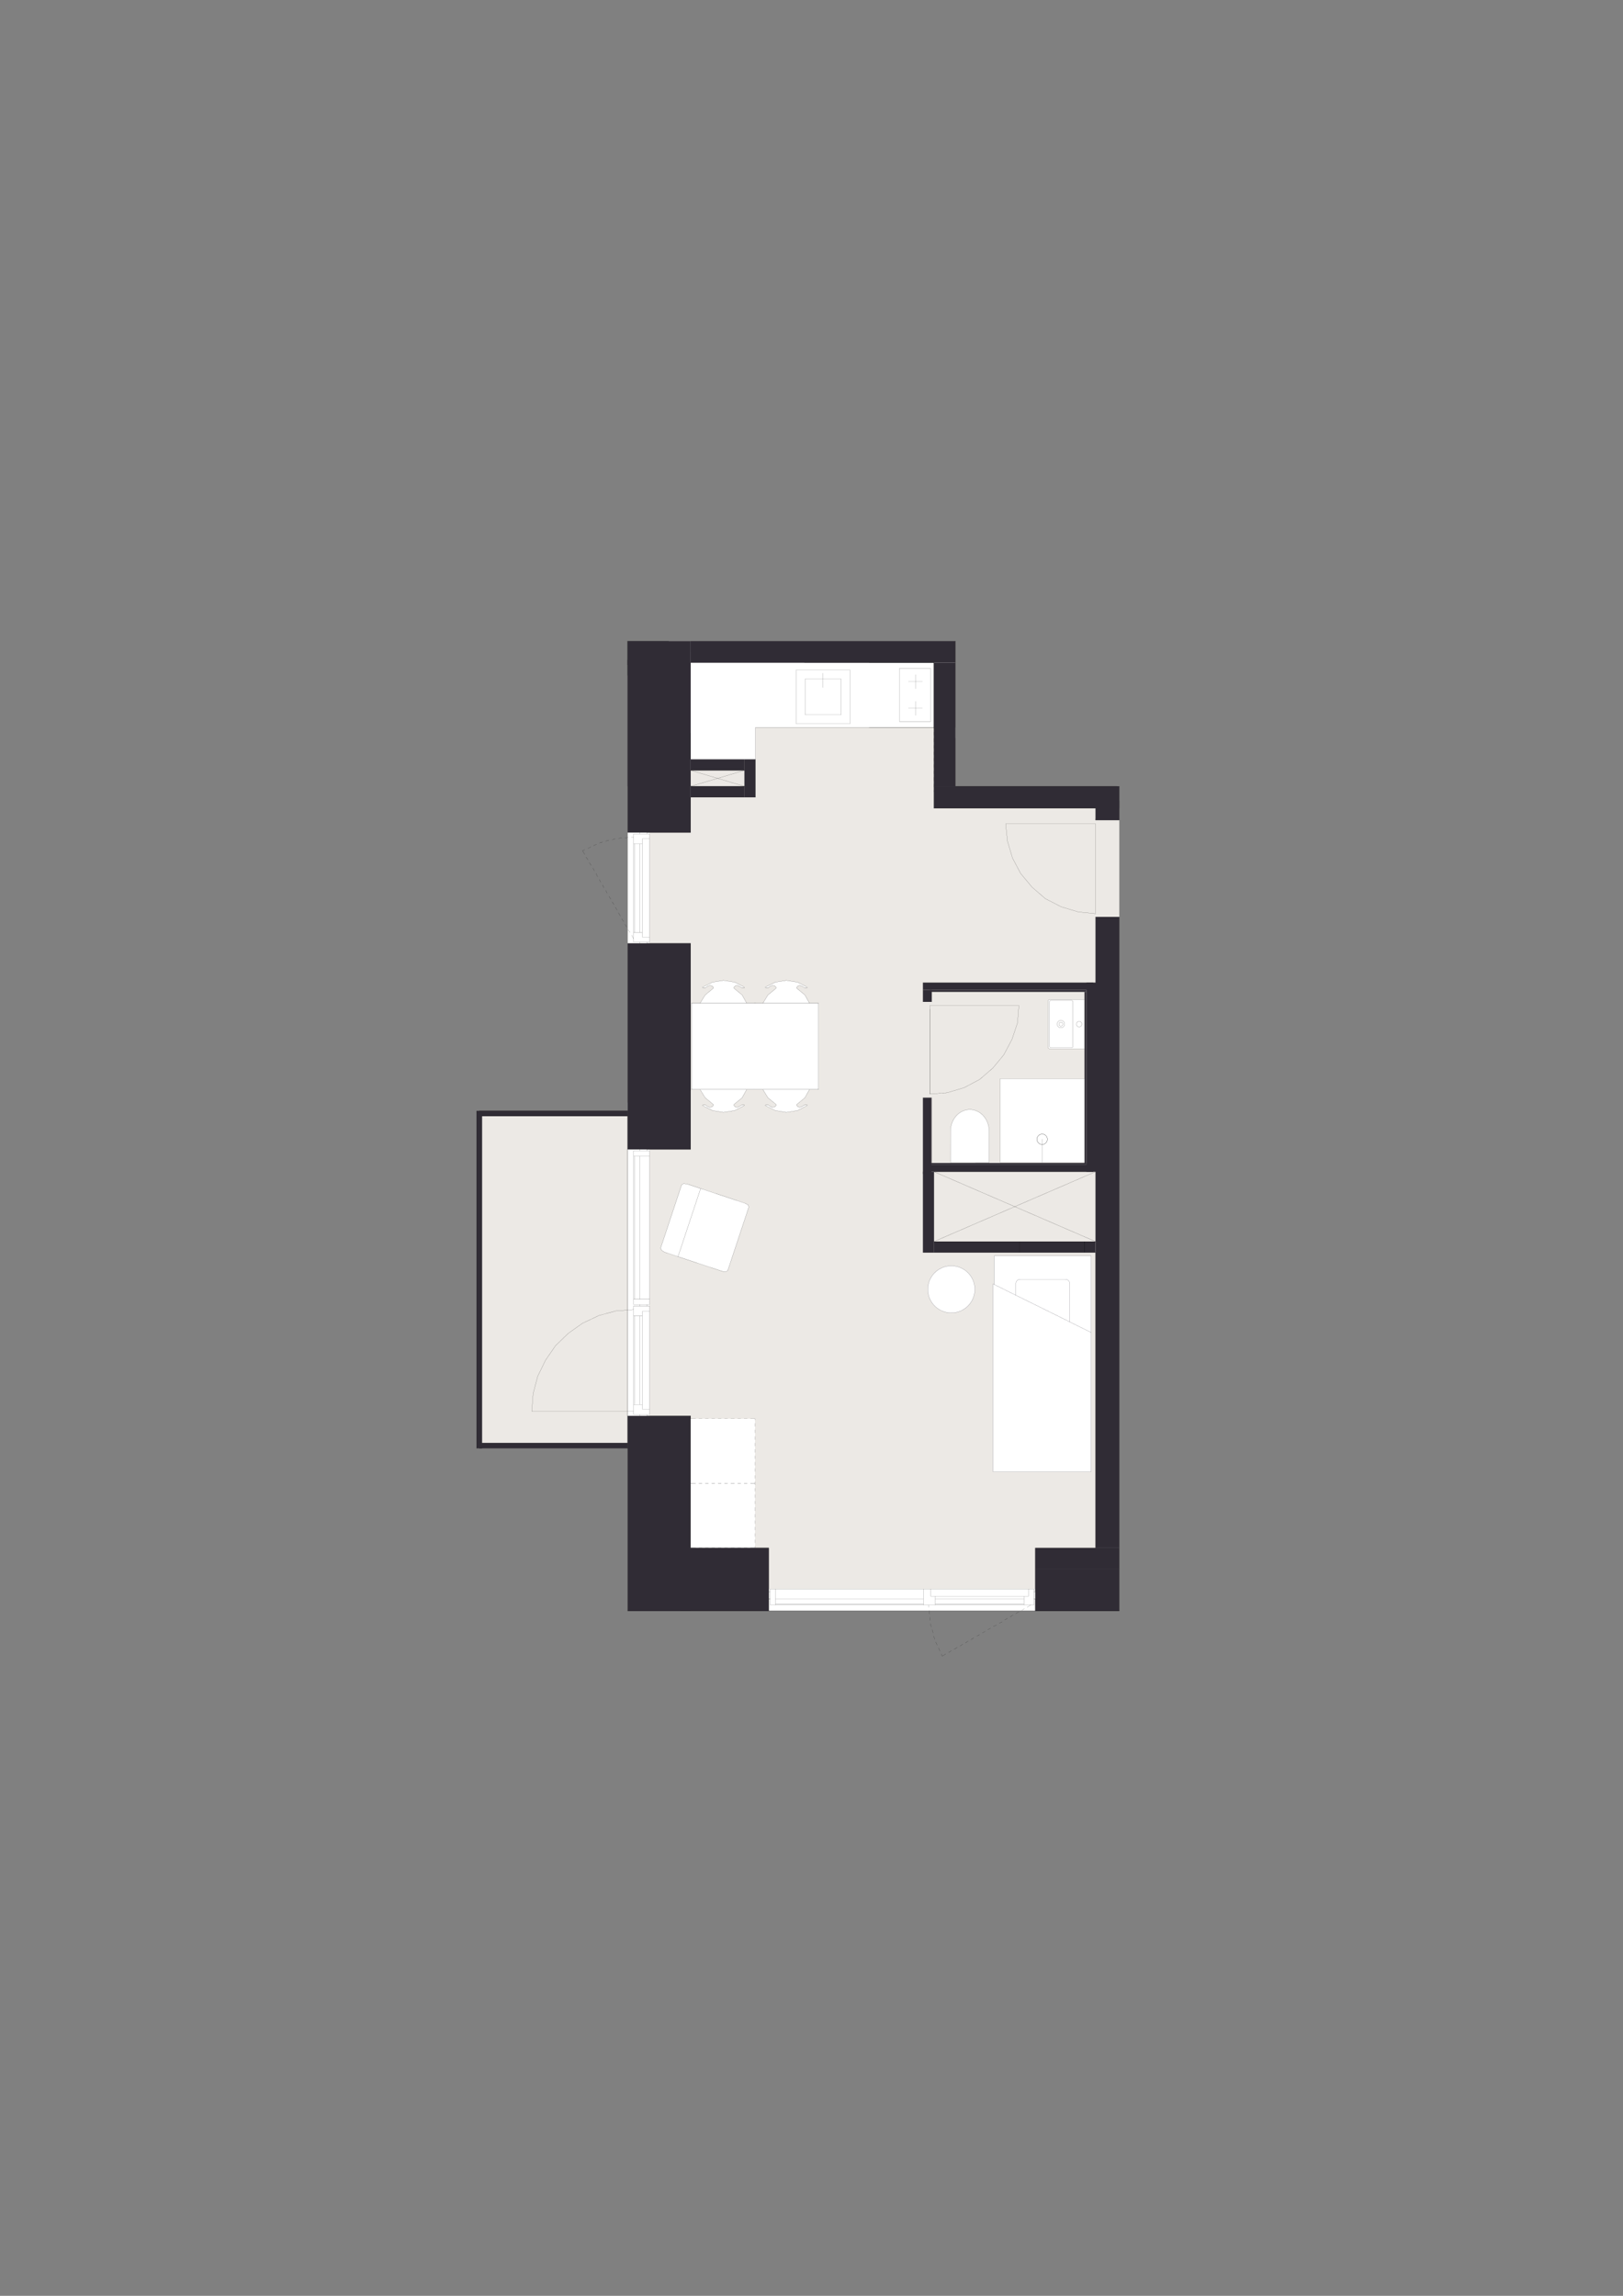 <?xml version="1.0" encoding="UTF-8"?>
<svg id="Layer_1" xmlns="http://www.w3.org/2000/svg" xmlns:xlink="http://www.w3.org/1999/xlink" version="1.1" viewBox="0 0 1200 1697.14">
  <rect x="0" y="0" width="1200" height="1697.14" fill="#808080" stroke="none"/>
  <!-- Generator: Adobe Illustrator 29.6.0, SVG Export Plug-In . SVG Version: 2.1.1 Build 207)  -->
  <defs>
    <style>
      .st0, .st1, .st2, .st3 {
        fill: none;
      }

      .st1 {
        stroke: #0d0e1c;
      }

      .st1, .st2, .st3 {
        stroke-linecap: round;
        stroke-linejoin: round;
      }

      .st1, .st3 {
        stroke-width: .08px;
      }

      .st2 {
        stroke-width: .14px;
      }

      .st2, .st3 {
        stroke: #000;
      }

      .st4 {
        clip-path: url(#clippath-1);
      }

      .st5 {
        clip-path: url(#clippath-3);
      }

      .st6 {
        clip-path: url(#clippath-4);
      }

      .st7 {
        clip-path: url(#clippath-2);
      }

      .st8 {
        clip-path: url(#clippath-7);
      }

      .st9 {
        clip-path: url(#clippath-6);
      }

      .st10 {
        clip-path: url(#clippath-9);
      }

      .st11 {
        clip-path: url(#clippath-8);
      }

      .st12 {
        clip-path: url(#clippath-5);
      }

      .st13 {
        fill: #fff;
      }

      .st14 {
        fill: #ece9e5;
      }

      .st15 {
        fill: #302c35;
      }

      .st16 {
        clip-path: url(#clippath);
      }
    </style>
    <clipPath id="clippath">
      <rect class="st0" x="734.25" y="928.32" width="72.58" height="159.65"/>
    </clipPath>
    <clipPath id="clippath-1">
      <rect class="st0" x="217.62" y="441.48" width="764.77" height="814.19"/>
    </clipPath>
    <clipPath id="clippath-2">
      <rect class="st0" x="702.75" y="820.22" width="28.6" height="39.22"/>
    </clipPath>
    <clipPath id="clippath-3">
      <rect class="st0" x="217.62" y="441.48" width="764.77" height="814.19"/>
    </clipPath>
    <clipPath id="clippath-4">
      <rect class="st0" x="217.62" y="441.48" width="764.77" height="814.19"/>
    </clipPath>
    <clipPath id="clippath-5">
      <rect class="st0" x="774.99" y="739.01" width="26.88" height="36.26"/>
    </clipPath>
    <clipPath id="clippath-6">
      <rect class="st0" x="217.62" y="441.48" width="764.77" height="814.19"/>
    </clipPath>
    <clipPath id="clippath-7">
      <rect class="st0" x="217.62" y="441.48" width="764.77" height="814.19"/>
    </clipPath>
    <clipPath id="clippath-8">
      <rect class="st0" x="217.62" y="441.48" width="764.77" height="814.19"/>
    </clipPath>
    <clipPath id="clippath-9">
      <rect class="st0" x="217.62" y="441.48" width="764.77" height="814.19"/>
    </clipPath>
  </defs>
  <rect class="st14" x="464.07" y="581.29" width="363.52" height="609.57"/>
  <rect class="st14" x="494.45" y="473.95" width="211.97" height="154.93"/>
  <rect class="st14" x="352.34" y="821.27" width="184.46" height="249.43"/>
  <rect class="st13" x="563.41" y="1174.66" width="210.27" height="16.2"/>
  <rect class="st13" x="464.07" y="815.03" width="16.2" height="231.71"/>
  <rect class="st13" x="464.07" y="615.38" width="16.2" height="82.02"/>
  <rect class="st13" x="487.36" y="481.89" width="203.19" height="55.86"/>
  <rect class="st13" x="498.75" y="513.78" width="59.82" height="47.59"/>
  <rect class="st15" x="765.48" y="1144.28" width="62.11" height="15.86"/>
  <rect class="st15" x="690.55" y="581.29" width="137.03" height="16.2"/>
  <rect class="st15" x="810.04" y="677.82" width="17.55" height="466.46"/>
  <rect class="st15" x="352.34" y="821.27" width="4.05" height="249.43"/>
  <rect class="st15" x="354.37" y="821.1" width="109.7" height="4.05"/>
  <rect class="st15" x="354.37" y="1066.65" width="109.7" height="4.05"/>
  <rect class="st15" x="464.07" y="473.95" width="46.58" height="141.43"/>
  <rect class="st15" x="510.65" y="473.95" width="195.77" height="15.87"/>
  <rect class="st15" x="690.55" y="489.82" width="15.86" height="91.47"/>
  <rect class="st15" x="682.45" y="726.42" width="125.9" height="5.4"/>
  <rect class="st15" x="682.45" y="731.82" width="6.41" height="8.78"/>
  <rect class="st15" x="687.51" y="860.76" width="120.83" height="5.4"/>
  <rect class="st15" x="803.28" y="726.42" width="8.58" height="139.74"/>
  <rect class="st15" x="690.55" y="917.8" width="119.48" height="8.1"/>
  <rect class="st15" x="682.45" y="866.16" width="8.1" height="59.74"/>
  <rect class="st15" x="550.48" y="561.37" width="8.1" height="28.01"/>
  <rect class="st15" x="510.65" y="581.29" width="39.83" height="8.1"/>
  <rect class="st15" x="510.65" y="561.37" width="39.83" height="8.1"/>
  <rect class="st15" x="687.51" y="859.75" width="115.77" height="1.01"/>
  <rect class="st15" x="682.45" y="811.48" width="6.24" height="56.33"/>
  <rect class="st15" x="687.51" y="731.82" width="115.77" height="1.35"/>
  <rect class="st15" x="801.93" y="733.17" width="1.35" height="127.58"/>
  <rect class="st15" x="464.07" y="697.4" width="46.58" height="152.23"/>
  <rect class="st15" x="765.48" y="1160.15" width="62.11" height="30.72"/>
  <rect class="st15" x="464.07" y="1046.74" width="46.58" height="144.12"/>
  <rect class="st15" x="810.04" y="591.8" width="17.55" height="14.46"/>
  <rect class="st15" x="502.71" y="1144.28" width="65.65" height="46.58"/>
  <polygon class="st13" points="734.25 1087.97 806.83 1087.97 806.83 1087.55 735.17 1087.55 735.17 949.59 734.25 949.14 734.25 1087.97"/>
  <g class="st16">
    <path class="st13" d="M806.83,985.05v102.5h-71.66v-137.97l15.93,7.88c36.07,17.85,39.46,19.53,39.77,19.68l.04.02,15.92,7.88Z"/>
    <path class="st13" d="M806.83,928.32v56.74l-15.92-7.88v-28.26c0-1.82-1.47-3.28-3.29-3.28h-33.25c-1.81,0-3.27,1.47-3.27,3.28v8.56l-15.93-7.88v-21.27h71.66Z"/>
    <path class="st13" d="M790.9,948.91v28.26l-.04-.02c-.31-.15-3.7-1.82-39.77-19.68v-8.56c0-1.81,1.47-3.28,3.28-3.28h33.25c1.82,0,3.29,1.47,3.29,3.28"/>
    <path class="st13" d="M790.9,977.17l-.04-.02.04.02Z"/>
  </g>
  <polyline class="st1" points="735.17 949.59 735.17 928.31 806.83 928.31 806.83 985.05"/>
  <polyline class="st1" points="751.09 957.47 735.17 949.59 734.25 949.14 734.25 1087.97 806.83 1087.97 806.83 1087.55 806.83 985.05 790.9 977.17 790.87 977.15"/>
  <line class="st1" x1="754.37" y1="945.63" x2="787.62" y2="945.63"/>
  <g class="st4">
    <path class="st1" d="M787.62,945.63c1.82,0,3.29,1.47,3.29,3.28"/>
    <path class="st1" d="M751.09,948.91c0-1.81,1.47-3.28,3.28-3.28"/>
    <path class="st1" d="M751.09,948.91v8.56c36.08,17.85,39.47,19.53,39.77,19.68l.04.02v-28.26"/>
  </g>
  <g class="st7">
    <path class="st13" d="M702.75,859.42c0-7.7.01-15.41.01-23.11,0-8.9,6.4-16.09,14.3-16.09,7.9,0,14.3,7.21,14.28,16.11,0,7.7,0,15.41-.02,23.11-9.53,0-19.05,0-28.58-.02"/>
  </g>
  <g class="st5">
    <path class="st3" d="M702.75,859.42c0-7.7.01-15.41.01-23.11,0-8.9,6.4-16.09,14.3-16.09,7.9,0,14.3,7.21,14.28,16.11,0,7.7,0,15.41-.02,23.11-9.53,0-19.05,0-28.58-.02Z"/>
  </g>
  <rect class="st13" x="739.47" y="797.44" width="62.49" height="61.83"/>
  <polyline class="st3" points="739.47 859.27 739.47 797.44 746.87 797.44"/>
  <line class="st3" x1="739.47" y1="859.27" x2="801.47" y2="859.27"/>
  <line class="st3" x1="801.96" y1="858.25" x2="801.96" y2="797.99"/>
  <polyline class="st3" points="801.96 858.25 801.96 859.27 801.47 859.27"/>
  <polyline class="st3" points="801.04 797.44 801.96 797.44 801.96 797.99"/>
  <line class="st3" x1="801.04" y1="797.44" x2="746.87" y2="797.44"/>
  <line class="st3" x1="770.47" y1="859.27" x2="770.47" y2="842.1"/>
  <g class="st6">
    <path class="st3" d="M766.71,842.18c0,2.12,1.72,3.84,3.84,3.84s3.84-1.72,3.84-3.84-1.72-3.84-3.84-3.84-3.84,1.72-3.84,3.84Z"/>
    <path class="st3" d="M766.71,842.18c0,2.12,1.72,3.84,3.84,3.84s3.84-1.72,3.84-3.84-1.72-3.84-3.84-3.84-3.84,1.72-3.84,3.84Z"/>
  </g>
  <g class="st12">
    <path class="st13" d="M777.07,739.62h15.14c.58,0,1.04.35,1.04.76v33.35c0,.42-.46.77-1.04.77h-15.14c-.58,0-1.04-.35-1.04-.77v-33.35c0-.42.47-.76,1.04-.76M784.37,754.32c-1.51,0-2.73,1.22-2.73,2.74s1.22,2.73,2.73,2.73,2.75-1.22,2.75-2.73-1.23-2.74-2.75-2.74"/>
    <path class="st13" d="M795.81,757.06c0-1.14.92-2.06,2.05-2.06s2.06.92,2.06,2.06-.92,2.05-2.06,2.05-2.05-.92-2.05-2.05"/>
    <path class="st13" d="M784.37,755.59c.81,0,1.47.65,1.47,1.47s-.66,1.46-1.47,1.46-1.47-.65-1.47-1.46.66-1.47,1.47-1.47"/>
    <path class="st13" d="M784.37,758.53c.81,0,1.47-.65,1.47-1.46s-.66-1.47-1.47-1.47-1.47.65-1.47,1.47.66,1.46,1.47,1.46M787.12,757.06c0,1.51-1.23,2.73-2.75,2.73s-2.73-1.22-2.73-2.73,1.22-2.74,2.73-2.74,2.75,1.22,2.75,2.74"/>
    <path class="st13" d="M795.81,757.07c0,1.13.92,2.05,2.05,2.05s2.07-.92,2.07-2.05-.92-2.06-2.07-2.06-2.05.92-2.05,2.06M776.03,773.74c0,.42.47.76,1.04.76h15.14c.58,0,1.03-.35,1.03-.76v-33.35c0-.42-.46-.76-1.03-.76h-15.14c-.58,0-1.04.35-1.04.76v33.35ZM793.88,775.27h-17.85c-.58,0-1.04-.35-1.04-.76v-34.88c0-.34.47-.62,1.04-.62h25.84v36.26h-7.99Z"/>
  </g>
  <g class="st9">
    <path class="st3" d="M797.86,759.12c-1.13,0-2.05-.92-2.05-2.05s.92-2.06,2.05-2.06,2.06.92,2.06,2.06-.92,2.05-2.06,2.05Z"/>
    <path class="st3" d="M784.37,759.8c-1.51,0-2.73-1.22-2.73-2.73s1.22-2.74,2.73-2.74,2.75,1.22,2.75,2.74-1.23,2.73-2.75,2.73Z"/>
    <path class="st3" d="M784.37,758.53c-.81,0-1.47-.65-1.47-1.46s.66-1.47,1.47-1.47,1.47.65,1.47,1.47-.66,1.46-1.47,1.46Z"/>
    <path class="st3" d="M792.21,739.62h-15.14c-.58,0-1.04.35-1.04.76v33.35c0,.42.47.77,1.04.77h15.14c.58,0,1.03-.35,1.03-.77v-33.35c0-.42-.46-.76-1.03-.76Z"/>
  </g>
  <line class="st3" x1="793.88" y1="775.27" x2="801.87" y2="775.27"/>
  <g class="st8">
    <path class="st3" d="M801.87,739h-25.84c-.58,0-1.05.28-1.05.62v34.88c0,.42.47.76,1.05.76h8.19"/>
  </g>
  <line class="st3" x1="793.88" y1="775.27" x2="784.22" y2="775.27"/>
  <line class="st3" x1="801.87" y1="775.27" x2="801.87" y2="739"/>
  <line class="st3" x1="608.53" y1="497.61" x2="608.53" y2="508.29"/>
  <line class="st3" x1="682.04" y1="523.58" x2="671.6" y2="523.58"/>
  <line class="st3" x1="682.04" y1="503.97" x2="671.6" y2="503.97"/>
  <line class="st3" x1="676.89" y1="509.12" x2="676.89" y2="498.69"/>
  <line class="st3" x1="676.89" y1="528.87" x2="676.89" y2="518.44"/>
  <rect class="st3" x="665.07" y="494.1" width="22.95" height="39.36"/>
  <rect class="st3" x="595.33" y="501.86" width="26.55" height="26.55"/>
  <rect class="st3" x="588.59" y="495.26" width="39.89" height="39.75"/>
  <g class="st11">
    <path class="st13" d="M703.38,970.51c-9.6,0-17.38-7.78-17.38-17.38s7.78-17.38,17.38-17.38,17.38,7.78,17.38,17.38-7.78,17.38-17.38,17.38"/>
    <path class="st1" d="M703.38,970.51c-9.6,0-17.38-7.78-17.38-17.38s7.78-17.38,17.38-17.38,17.38,7.78,17.38,17.38-7.78,17.38-17.38,17.38Z"/>
  </g>
  <rect class="st13" x="510.65" y="1048.76" width="47.59" height="95.52"/>
  <polygon class="st13" points="517.66 805.4 521.37 811.48 527.11 816.2 527.45 816.54 527.45 817.22 526.43 818.23 524.74 818.57 523.05 817.89 521.71 816.88 521.37 816.88 520.7 816.88 520.36 816.88 520.02 816.88 519.68 816.88 519.35 817.22 526.77 820.93 534.87 822.28 543.31 820.93 550.4 817.22 550.4 816.88 550.06 816.88 549.72 816.88 549.05 816.88 548.71 816.88 548.37 816.88 546.69 817.89 545 818.57 543.65 818.23 542.63 817.22 542.63 816.54 542.97 816.2 548.71 811.48 552.08 805.4 517.66 805.4"/>
  <polygon class="st13" points="552.08 741.61 517.65 741.61 511.24 741.61 511.24 805.41 517.65 805.41 552.08 805.41 558.8 805.41 558.8 741.61 552.08 741.61"/>
  <polygon class="st13" points="534.87 724.74 526.77 726.09 519.34 729.8 519.68 730.14 520.02 730.14 520.35 730.14 520.69 730.14 521.37 730.14 521.7 730.14 523.05 729.12 524.74 728.45 526.43 728.79 527.44 729.8 527.44 730.47 527.11 730.81 521.37 735.54 517.66 741.61 552.08 741.61 548.71 735.54 542.97 730.81 542.63 730.47 542.63 729.8 543.65 728.79 545 728.45 546.68 729.12 548.37 730.14 548.71 730.14 549.05 730.14 549.72 730.14 550.06 730.14 550.4 730.14 550.4 729.8 543.31 726.09 534.87 724.74"/>
  <line class="st3" x1="558.81" y1="805.4" x2="558.81" y2="741.61"/>
  <line class="st3" x1="521.71" y1="730.13" x2="521.37" y2="730.13"/>
  <line class="st3" x1="521.37" y1="730.13" x2="520.69" y2="730.13"/>
  <line class="st3" x1="520.02" y1="730.13" x2="520.35" y2="730.13"/>
  <line class="st3" x1="520.36" y1="730.13" x2="520.69" y2="730.13"/>
  <line class="st3" x1="519.34" y1="729.8" x2="519.68" y2="730.14"/>
  <line class="st3" x1="519.68" y1="730.13" x2="520.02" y2="730.13"/>
  <line class="st3" x1="527.44" y1="729.8" x2="526.43" y2="728.79"/>
  <line class="st3" x1="526.43" y1="728.78" x2="524.74" y2="728.45"/>
  <line class="st3" x1="524.74" y1="728.45" x2="523.06" y2="729.12"/>
  <line class="st3" x1="523.06" y1="729.12" x2="521.71" y2="730.14"/>
  <line class="st3" x1="527.11" y1="730.81" x2="527.44" y2="730.47"/>
  <line class="st3" x1="527.44" y1="730.47" x2="527.44" y2="729.8"/>
  <line class="st3" x1="527.11" y1="730.81" x2="521.37" y2="735.53"/>
  <line class="st3" x1="521.37" y1="735.54" x2="517.65" y2="741.61"/>
  <line class="st3" x1="548.37" y1="730.13" x2="548.71" y2="730.13"/>
  <line class="st3" x1="548.71" y1="730.13" x2="549.05" y2="730.13"/>
  <line class="st3" x1="550.06" y1="730.13" x2="549.72" y2="730.13"/>
  <line class="st3" x1="549.72" y1="730.13" x2="549.05" y2="730.13"/>
  <line class="st3" x1="550.4" y1="729.8" x2="550.4" y2="730.14"/>
  <line class="st3" x1="550.4" y1="730.13" x2="550.06" y2="730.13"/>
  <line class="st3" x1="542.63" y1="729.8" x2="543.65" y2="728.79"/>
  <line class="st3" x1="543.65" y1="728.78" x2="545" y2="728.45"/>
  <line class="st3" x1="545" y1="728.45" x2="546.68" y2="729.12"/>
  <line class="st3" x1="546.68" y1="729.12" x2="548.37" y2="730.14"/>
  <line class="st3" x1="542.97" y1="730.81" x2="542.63" y2="730.47"/>
  <line class="st3" x1="542.63" y1="730.47" x2="542.63" y2="729.8"/>
  <line class="st3" x1="542.97" y1="730.81" x2="548.71" y2="735.53"/>
  <line class="st3" x1="548.71" y1="735.54" x2="552.08" y2="741.61"/>
  <line class="st3" x1="519.34" y1="729.8" x2="526.77" y2="726.09"/>
  <line class="st3" x1="526.77" y1="726.08" x2="534.87" y2="724.73"/>
  <line class="st3" x1="534.87" y1="724.73" x2="543.31" y2="726.08"/>
  <line class="st3" x1="543.31" y1="726.08" x2="550.4" y2="729.8"/>
  <line class="st3" x1="521.71" y1="816.88" x2="521.37" y2="816.88"/>
  <line class="st3" x1="521.37" y1="816.88" x2="520.69" y2="816.88"/>
  <line class="st3" x1="520.02" y1="816.88" x2="520.35" y2="816.88"/>
  <line class="st3" x1="520.36" y1="816.88" x2="520.69" y2="816.88"/>
  <line class="st3" x1="519.34" y1="817.22" x2="519.68" y2="816.88"/>
  <line class="st3" x1="519.68" y1="816.88" x2="520.02" y2="816.88"/>
  <line class="st3" x1="527.44" y1="817.22" x2="526.43" y2="818.23"/>
  <line class="st3" x1="526.43" y1="818.23" x2="524.74" y2="818.57"/>
  <line class="st3" x1="524.74" y1="818.57" x2="523.06" y2="817.89"/>
  <line class="st3" x1="523.06" y1="817.89" x2="521.71" y2="816.88"/>
  <line class="st3" x1="527.11" y1="816.2" x2="527.44" y2="816.54"/>
  <line class="st3" x1="527.44" y1="816.54" x2="527.44" y2="817.22"/>
  <line class="st3" x1="527.11" y1="816.2" x2="521.37" y2="811.48"/>
  <line class="st3" x1="521.37" y1="811.48" x2="517.65" y2="805.4"/>
  <line class="st3" x1="548.37" y1="816.88" x2="548.71" y2="816.88"/>
  <line class="st3" x1="548.71" y1="816.88" x2="549.05" y2="816.88"/>
  <line class="st3" x1="550.06" y1="816.88" x2="549.72" y2="816.88"/>
  <line class="st3" x1="549.72" y1="816.88" x2="549.05" y2="816.88"/>
  <line class="st3" x1="550.4" y1="817.22" x2="550.4" y2="816.88"/>
  <line class="st3" x1="550.4" y1="816.88" x2="550.06" y2="816.88"/>
  <line class="st3" x1="542.63" y1="817.22" x2="543.65" y2="818.23"/>
  <line class="st3" x1="543.65" y1="818.23" x2="545" y2="818.57"/>
  <line class="st3" x1="545" y1="818.57" x2="546.68" y2="817.89"/>
  <line class="st3" x1="546.68" y1="817.89" x2="548.37" y2="816.88"/>
  <line class="st3" x1="542.97" y1="816.2" x2="542.63" y2="816.54"/>
  <line class="st3" x1="542.63" y1="816.54" x2="542.63" y2="817.22"/>
  <line class="st3" x1="542.97" y1="816.2" x2="548.71" y2="811.48"/>
  <line class="st3" x1="548.71" y1="811.48" x2="552.08" y2="805.4"/>
  <line class="st3" x1="519.34" y1="817.22" x2="526.77" y2="820.93"/>
  <line class="st3" x1="526.77" y1="820.93" x2="534.87" y2="822.28"/>
  <line class="st3" x1="534.87" y1="822.28" x2="543.31" y2="820.93"/>
  <line class="st3" x1="543.31" y1="820.93" x2="550.4" y2="817.22"/>
  <line class="st3" x1="511.24" y1="805.4" x2="511.24" y2="741.61"/>
  <polyline class="st3" points="511.24 741.61 517.66 741.61 552.08 741.61 558.81 741.61"/>
  <polyline class="st3" points="558.81 805.4 552.09 805.4 517.66 805.4 511.24 805.4"/>
  <polygon class="st13" points="564.07 805.4 567.78 811.48 573.52 816.2 573.86 816.54 573.86 817.22 572.85 818.23 571.16 818.57 569.47 817.89 568.12 816.88 567.78 816.88 567.11 816.88 566.77 816.88 566.44 816.88 566.1 816.88 565.76 817.22 573.19 820.93 581.29 822.28 589.73 820.93 596.81 817.22 596.81 816.88 596.48 816.88 596.14 816.88 595.46 816.88 595.13 816.88 594.79 816.88 593.1 817.89 591.41 818.57 590.06 818.23 589.05 817.22 589.05 816.54 589.39 816.2 595.13 811.48 598.5 805.4 564.07 805.4"/>
  <polygon class="st13" points="598.5 741.61 564.07 741.61 557.66 741.61 557.66 805.41 564.07 805.41 598.5 805.41 605.22 805.41 605.22 741.61 598.5 741.61"/>
  <polygon class="st13" points="581.29 724.74 573.19 726.09 565.76 729.8 566.1 730.14 566.44 730.14 566.77 730.14 567.11 730.14 567.79 730.14 568.12 730.14 569.47 729.12 571.16 728.45 572.85 728.79 573.86 729.8 573.86 730.47 573.52 730.81 567.79 735.54 564.07 741.61 598.5 741.61 595.13 735.54 589.39 730.81 589.05 730.47 589.05 729.8 590.06 728.79 591.41 728.45 593.1 729.12 594.79 730.14 595.13 730.14 595.46 730.14 596.14 730.14 596.48 730.14 596.81 730.14 596.81 729.8 589.73 726.09 581.29 724.74"/>
  <line class="st3" x1="605.22" y1="805.4" x2="605.22" y2="741.61"/>
  <line class="st3" x1="568.12" y1="730.13" x2="567.79" y2="730.13"/>
  <line class="st3" x1="567.79" y1="730.13" x2="567.11" y2="730.13"/>
  <line class="st3" x1="566.44" y1="730.13" x2="566.77" y2="730.13"/>
  <line class="st3" x1="566.77" y1="730.13" x2="567.11" y2="730.13"/>
  <line class="st3" x1="565.76" y1="729.8" x2="566.1" y2="730.14"/>
  <line class="st3" x1="566.1" y1="730.13" x2="566.44" y2="730.13"/>
  <line class="st3" x1="573.86" y1="729.8" x2="572.85" y2="728.79"/>
  <line class="st3" x1="572.85" y1="728.78" x2="571.16" y2="728.45"/>
  <line class="st3" x1="571.16" y1="728.45" x2="569.47" y2="729.12"/>
  <line class="st3" x1="569.47" y1="729.12" x2="568.12" y2="730.14"/>
  <line class="st3" x1="573.52" y1="730.81" x2="573.86" y2="730.47"/>
  <line class="st3" x1="573.86" y1="730.47" x2="573.86" y2="729.8"/>
  <line class="st3" x1="573.52" y1="730.81" x2="567.79" y2="735.53"/>
  <line class="st3" x1="567.79" y1="735.54" x2="564.07" y2="741.61"/>
  <line class="st3" x1="594.79" y1="730.13" x2="595.13" y2="730.13"/>
  <line class="st3" x1="595.13" y1="730.13" x2="595.46" y2="730.13"/>
  <line class="st3" x1="596.48" y1="730.13" x2="596.14" y2="730.13"/>
  <line class="st3" x1="596.14" y1="730.13" x2="595.47" y2="730.13"/>
  <line class="st3" x1="596.81" y1="729.8" x2="596.81" y2="730.14"/>
  <line class="st3" x1="596.81" y1="730.13" x2="596.48" y2="730.13"/>
  <line class="st3" x1="589.05" y1="729.8" x2="590.06" y2="728.79"/>
  <line class="st3" x1="590.06" y1="728.78" x2="591.42" y2="728.45"/>
  <line class="st3" x1="591.41" y1="728.45" x2="593.1" y2="729.12"/>
  <line class="st3" x1="593.1" y1="729.12" x2="594.79" y2="730.14"/>
  <line class="st3" x1="589.39" y1="730.81" x2="589.05" y2="730.47"/>
  <line class="st3" x1="589.05" y1="730.47" x2="589.05" y2="729.8"/>
  <line class="st3" x1="589.39" y1="730.81" x2="595.13" y2="735.53"/>
  <line class="st3" x1="595.13" y1="735.54" x2="598.5" y2="741.61"/>
  <line class="st3" x1="565.76" y1="729.8" x2="573.19" y2="726.09"/>
  <line class="st3" x1="573.19" y1="726.08" x2="581.29" y2="724.73"/>
  <line class="st3" x1="581.29" y1="724.73" x2="589.73" y2="726.08"/>
  <line class="st3" x1="589.73" y1="726.08" x2="596.81" y2="729.8"/>
  <line class="st3" x1="568.12" y1="816.88" x2="567.79" y2="816.88"/>
  <line class="st3" x1="567.79" y1="816.88" x2="567.11" y2="816.88"/>
  <line class="st3" x1="566.44" y1="816.88" x2="566.77" y2="816.88"/>
  <line class="st3" x1="566.77" y1="816.88" x2="567.11" y2="816.88"/>
  <line class="st3" x1="565.76" y1="817.22" x2="566.1" y2="816.88"/>
  <line class="st3" x1="566.1" y1="816.88" x2="566.44" y2="816.88"/>
  <line class="st3" x1="573.86" y1="817.22" x2="572.85" y2="818.23"/>
  <line class="st3" x1="572.85" y1="818.23" x2="571.16" y2="818.57"/>
  <line class="st3" x1="571.16" y1="818.57" x2="569.47" y2="817.89"/>
  <line class="st3" x1="569.47" y1="817.89" x2="568.12" y2="816.88"/>
  <line class="st3" x1="573.52" y1="816.2" x2="573.86" y2="816.54"/>
  <line class="st3" x1="573.86" y1="816.54" x2="573.86" y2="817.22"/>
  <line class="st3" x1="573.52" y1="816.2" x2="567.79" y2="811.48"/>
  <line class="st3" x1="567.79" y1="811.48" x2="564.07" y2="805.4"/>
  <line class="st3" x1="594.79" y1="816.88" x2="595.13" y2="816.88"/>
  <line class="st3" x1="595.13" y1="816.88" x2="595.46" y2="816.88"/>
  <line class="st3" x1="596.48" y1="816.88" x2="596.14" y2="816.88"/>
  <line class="st3" x1="596.14" y1="816.88" x2="595.47" y2="816.88"/>
  <line class="st3" x1="596.81" y1="817.22" x2="596.81" y2="816.88"/>
  <line class="st3" x1="596.81" y1="816.88" x2="596.48" y2="816.88"/>
  <line class="st3" x1="589.05" y1="817.22" x2="590.06" y2="818.23"/>
  <line class="st3" x1="590.06" y1="818.23" x2="591.42" y2="818.57"/>
  <line class="st3" x1="591.41" y1="818.57" x2="593.1" y2="817.89"/>
  <line class="st3" x1="593.1" y1="817.89" x2="594.79" y2="816.88"/>
  <line class="st3" x1="589.39" y1="816.2" x2="589.05" y2="816.54"/>
  <line class="st3" x1="589.05" y1="816.54" x2="589.05" y2="817.22"/>
  <line class="st3" x1="589.39" y1="816.2" x2="595.13" y2="811.48"/>
  <line class="st3" x1="595.13" y1="811.48" x2="598.5" y2="805.4"/>
  <line class="st3" x1="565.76" y1="817.22" x2="573.19" y2="820.93"/>
  <line class="st3" x1="573.19" y1="820.93" x2="581.29" y2="822.28"/>
  <line class="st3" x1="581.29" y1="822.28" x2="589.73" y2="820.93"/>
  <line class="st3" x1="589.73" y1="820.93" x2="596.81" y2="817.22"/>
  <line class="st3" x1="557.66" y1="805.4" x2="557.66" y2="741.61"/>
  <polyline class="st3" points="557.66 741.61 564.07 741.61 598.5 741.61 605.22 741.61"/>
  <polyline class="st3" points="605.22 805.4 598.5 805.4 564.07 805.4 557.66 805.4"/>
  <rect class="st13" x="511.25" y="741.61" width="93.98" height="63.79"/>
  <rect class="st3" x="511.25" y="741.61" width="93.99" height="63.79"/>
  <polygon class="st13" points="505.54 874.95 503.96 875.94 488.45 922.64 489.17 924.23 491.22 925.59 501.31 928.94 518.04 878.59 507.94 875.23 505.54 874.95"/>
  <polygon class="st13" points="501.31 928.94 534.42 939.93 536.86 940.07 538.11 939.13 553.62 892.43 553.23 890.78 551.14 889.58 518.04 878.59 501.31 928.94"/>
  <line class="st3" x1="518.03" y1="878.59" x2="501.31" y2="928.94"/>
  <line class="st3" x1="491.22" y1="925.59" x2="489.17" y2="924.23"/>
  <line class="st3" x1="489.17" y1="924.23" x2="488.46" y2="922.64"/>
  <line class="st3" x1="507.94" y1="875.24" x2="505.54" y2="874.95"/>
  <line class="st3" x1="505.54" y1="874.95" x2="503.96" y2="875.94"/>
  <line class="st3" x1="534.41" y1="939.93" x2="536.86" y2="940.07"/>
  <line class="st3" x1="536.86" y1="940.07" x2="538.11" y2="939.13"/>
  <line class="st3" x1="551.13" y1="889.58" x2="553.23" y2="890.78"/>
  <line class="st3" x1="553.23" y1="890.78" x2="553.61" y2="892.43"/>
  <polyline class="st3" points="551.13 889.58 518.03 878.59 507.93 875.24"/>
  <line class="st3" x1="503.96" y1="875.94" x2="488.46" y2="922.64"/>
  <polyline class="st3" points="491.22 925.59 501.32 928.94 534.42 939.93"/>
  <line class="st3" x1="538.11" y1="939.13" x2="553.61" y2="892.43"/>
  <path class="st3" d="M690.55,866.16h119.48M810.03,917.8h-119.48M550.48,581.28h-39.83M510.65,581.28v-11.81M510.65,569.47h39.83M568.37,1160.15v-15.86M568.37,1144.28h-57.72M810.03,1144.28h-44.55M765.48,1144.28v15.86M825.9,581.28h-119.48M690.55,581.28v16.2M690.55,597.49h119.48M810.03,597.49v7.76M827.59,606.26v-24.98M810.03,925.9v218.38M827.59,1190.86v-481.99M827.59,708.87v-31.05M810.03,606.26v-1.01M464.07,491.5v-3.71M356.4,1066.65h107.67M464.07,1066.65v-241.67M464.07,824.98h-107.67M356.4,824.98v241.67M464.07,1070.7v-4.05M464.07,1066.65h-107.67M356.4,1066.65v-241.67M356.4,824.98h107.67M464.07,824.98v-3.71M464.07,821.27h-111.72M352.35,821.27v249.44M352.35,1070.7h111.72M743.54,608.96l1.35,12.83M744.89,621.79l3.71,12.49M748.6,634.28l6.08,11.48M754.68,645.75l8.44,10.13M763.12,655.88l9.79,8.44M772.91,664.32l11.81,6.07M784.72,670.39l12.49,3.71M797.21,674.1l12.83,1.35M810.03,677.82h17.55M827.59,606.26h-17.55M810.03,608.96h-66.49M810.03,675.46v-66.5M810.03,726.42v-48.6M810.03,605.25v1.01M762.11,1186.47l-2.7,1.69M757.38,1189.17l-2.03,1.35M753.33,1191.54l-2.37,1.35M748.94,1193.9l-2.03,1.35M744.89,1196.26l-2.02,1.35M740.84,1198.96l-2.03,1.01M736.79,1201.32l-2.36,1.01M732.4,1203.69l-2.03,1.01M728.35,1206.05l-2.03,1.01M724.3,1208.41l-2.03,1.01M719.91,1210.77l-2.03,1.35M715.87,1213.14l-2.03,1.35M711.82,1215.5l-2.03,1.35M707.77,1217.86l-2.37,1.35M703.38,1220.23l-2.02,1.35M699.33,1222.59l-2.7,1.69M686.5,1186.47l.34,1.69M687.18,1190.52v2.7M687.51,1195.59v2.36M687.85,1200.31l.68,2.36M689.2,1204.7l.68,2.36M690.55,1209.42l.34,2.36M691.9,1213.81l1.02,2.36M693.93,1218.2l1.01,2.36M695.95,1222.59l.68,1.69M573.43,1185.8h109.36M682.79,1185.8v-3.71M682.79,1182.08h-109.36M573.43,1182.08v3.71M757.04,1182.08h-65.48M691.56,1182.08v3.71M691.56,1185.8h65.48M757.04,1185.8v-3.71M573.43,1174.66h109.36M688.19,1174.66h72.23M688.19,1174.66h72.23M760.42,1186.47h-72.23M682.79,1186.47h-109.36M757.04,1186.47h-65.48M688.19,1180.06v-5.4M760.42,1180.06v-5.4M757.04,1180.06h-65.48M760.42,1180.06h-72.23M688.19,1174.66h-5.4M682.79,1174.66v11.81M682.79,1186.47h8.78M691.56,1186.47v-6.41M691.56,1180.06h-3.38M688.19,1180.06v-5.4M764.47,1174.66h-4.05M760.42,1174.66v5.4M760.42,1180.06h-3.37M757.04,1180.06v6.41M757.04,1186.47h7.42M764.47,1186.47v-11.81M573.43,1174.66h-4.05M569.38,1174.66v11.81M569.38,1186.47h4.05M573.43,1186.47v-11.81M686.5,1186.47h75.61M762.44,1186.47h-76.28M762.11,1186.47h-75.61M760.42,1186.47h-72.23M688.19,1186.47h72.23M686.16,1186.47h76.28M691.56,1186.47h65.48M757.04,1186.47h-65.48M510.65,1144.28v-97.55M510.65,1046.74h-15.87M510.65,849.62v-152.22M510.65,697.39h-15.87M494.78,849.62h15.87M510.65,615.38v-25.99M510.65,581.28v-11.81M510.65,561.37v-71.56M494.78,615.38h15.87M810.03,866.16l-119.48,51.64M810.03,866.16h-119.48M690.55,917.8h119.48M510.65,569.47l39.83,11.81M550.48,569.47l-39.83,11.81M510.65,581.28h39.83M550.48,569.47h-39.83M510.65,569.47v11.81M706.41,473.95h-195.77M510.65,489.81h179.9M706.41,489.81v-15.86M690.55,489.81v91.47M706.41,581.28v-35.78M706.41,537.74v-47.93M393.19,1043.36l1.01-13.16M394.2,1030.2l3.37-12.83M397.58,1017.37l5.74-11.81M403.31,1005.56l7.43-10.8M410.74,994.76l9.45-9.11M420.19,985.64l10.47-7.43M430.65,978.22l12.15-5.74M442.8,972.48l12.49-3.38M455.29,969.1l13.17-1.01M468.46,1043.36h-75.27M472.85,1038.3v-65.48M472.85,972.82h-3.72M469.13,972.82v65.48M469.13,1038.3h3.72M480.27,969.44v72.23M468.46,1038.3v-65.48M474.87,1038.3v-65.48M474.87,969.44h5.4M474.87,1041.67h5.4M474.87,1041.67v-72.23M480.27,969.44v-4.05M480.27,965.39h-11.81M468.46,965.39v7.43M468.46,972.82h6.41M474.87,972.82v-3.37M474.87,969.44h5.4M480.27,1045.72v-4.05M480.27,1041.67h-5.4M474.87,1041.67v-3.37M474.87,1038.3h-6.41M468.46,1038.3v7.43M468.46,1045.72h11.81M469.13,854.68h3.72M469.13,960.33v-105.65M472.85,960.33h-3.72M472.85,854.68v105.65M480.27,960.33v-105.65M468.46,854.68v105.65M468.46,850.63h11.81M468.46,854.68v-4.05M480.27,854.68h-11.81M480.27,850.63v4.05M468.46,960.33h11.81M468.46,964.38v-4.05M480.27,964.38h-11.81M480.27,960.33v4.05"/>
  <path class="st3" d="M468.46,694.02l-1.35-2.7M465.76,689.3l-1.35-2.03M463.39,685.24l-1.35-2.02M461.03,681.19l-1.35-2.03M458.67,677.14l-1.35-2.36M456.3,672.76l-1.35-2.03M453.94,668.71l-1.35-2.02M451.58,664.66l-1.35-2.02M448.88,660.27l-1.01-2.02M446.52,656.22l-1.01-2.02M444.15,652.17l-1.01-2.03M441.79,648.12l-1.01-2.36M439.43,643.73l-1.01-2.03M437.07,639.68l-1.35-2.02M434.7,635.63l-1.35-2.02M432.34,631.58l-1.69-2.7M468.46,618.75h-1.69M464.41,619.09l-2.37.34M459.68,619.43l-2.36.34M454.95,620.1l-2.36.67M450.23,621.11l-2.36.68M445.5,622.46l-2.36.67M441.11,624.15l-2.36,1.01M436.73,626.18l-2.02,1.01M432.34,628.2l-1.69.67M472.84,689.3v-65.48M472.84,623.81h-3.72M469.13,623.81v65.48M469.13,689.3h3.72M480.27,620.1v72.57M480.27,620.1v72.57M474.87,620.1h5.4M474.87,692.67h5.4M468.46,692.67v-72.57M468.46,689.3v-65.48M474.87,689.3v-65.48M474.87,692.67v-72.57M480.27,620.1v-3.71M480.27,616.39h-11.81M468.46,616.39v7.43M468.46,623.81h6.41M474.87,623.81v-3.71M474.87,620.1h5.4M480.27,696.38v-3.71M480.27,692.67h-5.4M474.87,692.67v-3.37M474.87,689.3h-6.41M468.46,689.3v7.09M468.46,696.38h11.81M468.46,696.38v-80M468.46,616.39v80M468.46,618.75v75.27M468.46,694.7v-76.28M468.46,694.02v-75.27M468.46,692.67v-72.57M468.46,620.1v72.57M468.46,618.41v76.28M468.46,623.81v65.48M468.46,689.3v-65.48M510.65,1046.74v97.54M510.65,1144.28h57.72M568.36,1144.28v32.41M568.36,1176.69h1.01M764.47,1176.69h1.01M765.48,1176.69v-32.41M810.03,1144.28v-218.38M810.03,925.9h-127.58M682.45,726.42h127.58M810.03,606.26v-1.01M810.03,597.49h-119.48M690.55,597.49v-107.67M690.55,489.82h-179.9M510.65,541.8v19.57M510.65,569.47h39.83M550.48,581.29h-39.83M510.65,589.39v25.99M510.65,615.38h-32.4M478.24,615.38v1.01M478.24,696.38v1.01M478.24,697.4h32.4M510.65,697.4v152.23M510.65,849.62h-32.4M478.24,849.62v1.01M478.24,964.38v1.01M478.24,1045.72v1.02M478.24,1046.74h32.4M517.06,473.95h189.36M810.03,605.25v1.01M808.35,726.42h-125.9M682.45,726.42v5.4M682.45,731.82v8.78M682.45,811.48v54.68M687.51,746v62.78M690.55,866.16h117.8M810.03,917.8h-8.1M801.93,917.8v8.1"/>
  <path class="st3" d="M801.93,925.9h8.1M754,917.8h-63.45M690.55,917.8v8.1M690.55,925.9h63.45M754,925.9v-8.1M754,917.8h47.93M801.93,925.9h-47.93M801.93,917.8v8.1M754,925.9v-8.1M690.55,925.9v-59.74M682.45,866.16v59.74M682.45,925.9h8.1M510.65,742.62v63.79M558.24,1096.35h-3.38M552.5,1096.35h-2.36M547.77,1096.35h-2.36M543.05,1096.35h-2.7M537.99,1096.35h-2.36M533.26,1096.35h-2.37M528.54,1096.35h-2.36M523.81,1096.35h-2.36M519.08,1096.35h-2.36M514.36,1096.35h-3.71M510.65,1048.76h3.71M516.72,1048.76h2.36M521.45,1048.76h2.36M526.17,1048.76h2.36M530.9,1048.76h2.37M535.63,1048.76h2.36M540.35,1048.76h2.7M545.41,1048.76h2.36M550.14,1048.76h2.36M554.86,1048.76h3.38M558.24,1048.76v1.01M558.24,1052.14v2.36M558.24,1056.86v2.36M558.24,1061.92v2.36M558.24,1066.65v2.36M558.24,1071.38v2.36M558.24,1076.1v2.36M558.24,1080.83v2.36M558.24,1085.55v2.36M558.24,1090.61v2.36M558.24,1095.34v1.02M690.55,537.74v1.01M690.55,541.12v2.36M690.55,545.84v2.7M690.55,550.91v2.36M690.55,555.63v2.36M690.55,560.36v2.36M690.55,565.08v2.36M690.55,569.81v2.36M690.55,574.53v2.7M690.55,579.6v2.36M690.55,584.32v1.01M642.62,489.81h47.93M690.55,489.81v47.93M690.55,537.74h-47.93"/>
  <path class="st3" d="M690.55,489.81v47.93M690.55,537.74h-95.86M594.69,489.81h95.86M558.58,561.37v-23.63M558.58,537.74h36.11M558.24,1096.35h-3.38M552.5,1096.35h-2.36M547.77,1096.35h-2.36M543.05,1096.35h-2.7M537.99,1096.35h-2.36M533.26,1096.35h-2.36M528.54,1096.35h-2.36M523.81,1096.35h-2.37M519.08,1096.35h-2.36M514.36,1096.35h-3.71M510.65,1144.28h3.71M516.72,1144.28h2.36M521.45,1144.28h2.37M526.17,1144.28h2.36M530.9,1144.28h2.36M535.62,1144.28h2.36M540.35,1144.28h2.7M545.41,1144.28h2.36M550.14,1144.28h2.36M554.86,1144.28h3.38M558.24,1144.28v-1.35M558.24,1140.57v-2.36M558.24,1135.84v-2.36M558.24,1131.12v-2.36M558.24,1126.39v-2.36M558.24,1121.67v-2.36M558.24,1116.94v-2.7M558.24,1111.88v-2.36M558.24,1107.16v-2.36M558.24,1102.43v-2.36M558.24,1097.7v-1.35M550.48,569.47v11.82M550.48,589.39h8.1M558.58,589.39v-28.01M558.58,561.37h-8.1M550.48,581.29h-39.83M510.65,589.39h39.83M510.65,569.47h39.83M550.48,561.37h-39.83M753.33,743.3l-1.01,12.83M752.32,756.12l-4.05,12.15M748.27,768.28l-6.08,11.47M742.19,779.75l-8.1,9.79M734.09,789.54l-9.79,8.44M724.3,797.98l-11.47,6.07M712.83,804.05l-12.49,3.71M700.34,807.77l-12.83,1.01M688.86,811.48h-6.41M682.45,740.6h6.41M687.51,746.34v-3.04M687.51,743.3h65.82M687.51,746.34v62.44"/>
  <path class="st3" d="M688.86,859.75v-48.27M801.93,859.75v-126.57M810.03,917.8v-51.64M688.86,740.6v-7.43M688.86,733.17h113.07M688.86,859.75h113.07"/>
  <path class="st3" d="M464.07,473.95v141.42M464.07,615.37h30.72M464.07,697.39v152.22M464.07,849.62h30.72M494.78,697.39h-30.72M464.07,1046.74v144.12M464.07,1190.86h30.72M494.78,1046.74h-30.72M464.07,1046.74v-197.12M464.07,697.39v-82.02M464.07,1046.74h8.78M472.84,1046.74v-1.01M472.84,965.39v-1.01M472.84,850.63v-1.01M472.84,849.62h-8.78M464.07,697.39h8.78M472.84,697.39v-1.01M472.84,616.39v-1.01M472.84,615.37h-8.78M472.84,849.62v1.01M472.84,964.38v1.01M472.84,1045.72v1.01M478.25,1046.74h-5.4M472.84,849.62h5.4M472.84,615.37v1.01M472.84,696.38v1.01M478.25,697.39h-5.4M472.84,615.37h5.4M765.48,1160.14v30.71M765.48,1190.86h62.11M494.78,1190.86h73.58M568.37,1190.86v-30.71M765.48,1190.86h-197.11M568.37,1182.08h1.01M764.47,1182.08h1.01M765.48,1176.68v5.4"/>
  <path class="st3" d="M568.36,1182.09v-5.4M568.36,1182.09v8.78M765.48,1190.86v-8.78M765.48,1182.09h-1.01M569.38,1182.09h-1.01M706.41,473.95v107.33M706.41,581.29h121.17M464.07,473.95h52.99M464.07,499.27v-25.32M827.59,1190.86h-363.52"/>
  <g class="st10">
    <path class="st2" d="M111.35,1117.95h6.07M134.98,1197.27l16.2-7.09M146.79,1172.63l4.38,17.55M174.47,1201.32l-27.68-28.69M174.47,1201.32l-39.49-4.05M174.47,1201.32l-23.29-11.14M111.35,878.65h6.07M111.35,1038.3h6.07M111.35,958.64h6.07M111.35,878.65v239.31M1237.68,418.93H53.97"/>
    <path d="M132.74,469.85c-.43.28-.75.67-.96,1.17-.21.5-.32,1.11-.32,1.85,0,.58.11,1.1.32,1.57.21.47.5.82.89,1.07.38.25.78.37,1.21.37s.81-.11,1.15-.34c.33-.22.61-.58.82-1.05.14-.33.32-.92.51-1.8.19-.88.38-1.42.57-1.62.19-.21.42-.32.72-.32.33,0,.62.15.85.45.23.3.36.77.36,1.42s-.13,1.1-.39,1.42c-.26.32-.64.51-1.16.56l.08,1.03c.47-.02.9-.15,1.27-.4.37-.25.66-.6.85-1.06.19-.46.29-.99.29-1.6,0-.55-.09-1.04-.27-1.49-.18-.45-.45-.79-.81-1.02-.35-.23-.74-.35-1.14-.35-.37,0-.71.09-1,.29-.3.19-.55.48-.75.87-.16.3-.33.82-.5,1.57-.18.75-.31,1.23-.39,1.45-.13.34-.29.59-.48.73-.19.15-.41.22-.66.22s-.48-.08-.69-.23c-.21-.16-.38-.39-.49-.7-.12-.32-.18-.68-.18-1.09,0-.46.08-.88.24-1.25.16-.37.37-.64.62-.82.26-.18.59-.29.99-.34l-.09-1.02c-.54.02-1.02.16-1.45.45M131.6,478.56h2.79l1.28,1.33-4.08,2.9v1.42l4.8-3.56,3.26,3.41v-1.46l-4-4.04h4v-1.08h-8.06v1.08Z"/>
    <path d="M137.27,488.08h-.92v5.37h.92v-5.37ZM134.82,488.08h-.92v5.37h.92v-5.37Z"/>
    <path d="M132.74,498.2c-.43.28-.75.67-.96,1.17-.21.5-.32,1.11-.32,1.85,0,.58.1,1.1.31,1.57.21.47.51.82.89,1.07.38.25.78.37,1.22.37s.81-.11,1.14-.34c.33-.23.61-.58.82-1.05.15-.33.32-.92.51-1.8.2-.88.39-1.42.57-1.62.19-.21.42-.32.71-.32.34,0,.62.15.86.45.23.3.36.77.36,1.43s-.13,1.1-.39,1.42-.64.51-1.15.56l.08,1.03c.47-.02.9-.15,1.27-.4.38-.25.66-.61.85-1.06.19-.46.29-.99.29-1.6,0-.55-.09-1.04-.28-1.49-.18-.45-.45-.79-.8-1.02-.35-.23-.73-.35-1.14-.35-.37,0-.71.1-1,.29-.3.19-.55.48-.75.87-.16.3-.32.82-.5,1.57-.18.75-.31,1.23-.39,1.45-.13.34-.29.59-.48.73-.19.15-.41.22-.66.22s-.48-.07-.69-.23c-.21-.16-.38-.39-.5-.7-.12-.32-.18-.68-.18-1.09,0-.46.08-.88.24-1.25.16-.37.37-.64.63-.82.26-.18.59-.29.99-.34l-.09-1.02c-.54.01-1.02.16-1.45.45"/>
    <path d="M131.6,506.42h2.31l.67.71-2.98,1.95v1.23l3.67-2.48,2.16,2.26v-1.3l-2.38-2.37h4.6v-1h-8.06v1ZM131.6,515.54v1.04c.22-.12.46-.21.7-.25.25-.05.83-.07,1.75-.07h1.32c.44,0,.74-.02.91-.05.27-.06.49-.16.67-.31.18-.15.33-.38.44-.69.12-.31.18-.72.18-1.23s-.07-.95-.21-1.33c-.14-.38-.33-.68-.59-.88-.26-.21-.59-.35-1-.44l-.13.98c.42.11.7.27.87.5.16.22.25.57.25,1.04,0,.5-.11.88-.34,1.14-.16.19-.45.28-.85.28-.03,0-.12,0-.26,0-.13-.38-.25-.98-.34-1.78-.05-.39-.09-.69-.15-.89-.07-.27-.18-.5-.32-.72-.14-.21-.33-.38-.57-.52-.24-.13-.5-.2-.78-.2-.49,0-.89.17-1.2.52-.31.35-.47.85-.47,1.49,0,.39.07.76.19,1.1.13.34.35.7.66,1.07-.27.03-.51.1-.72.2M134.17,515.26c-.44,0-.77-.05-.99-.16-.29-.14-.52-.36-.68-.66-.17-.3-.25-.64-.25-1.03s.09-.68.27-.88c.18-.2.4-.31.66-.31.18,0,.33.05.47.14.14.09.25.22.33.39.07.17.14.46.2.87.1.73.23,1.27.38,1.63h-.36Z"/>
    <path d="M131.6,518.57h2.31l.67.71-2.99,1.95v1.23l3.67-2.48,2.16,2.25v-1.29l-2.37-2.37h4.6v-1h-8.06v1ZM132.45,525.05c0-.15.03-.26.07-.34.05-.08.11-.14.19-.17.08-.04.26-.05.55-.05h3.42v1.01h.77v-1.01h2.04l-.59-.99h-1.45v-.73h-.77v.73h-3.36c-.59,0-.98.04-1.17.12-.18.08-.33.22-.45.42-.11.2-.17.48-.17.84,0,.22.03.47.09.76l.88-.14c-.03-.18-.04-.33-.04-.44"/>
    <path d="M118.44,470.9h3.66v3.82h.95v-3.82h2.5v4.41h.95v-5.49h-8.06v1.08ZM119.58,476.59c-.43.28-.74.67-.96,1.17-.21.5-.32,1.11-.32,1.85,0,.58.1,1.1.31,1.57.21.46.51.82.89,1.07.38.25.79.37,1.22.37s.81-.11,1.14-.34c.33-.23.61-.58.83-1.05.14-.33.32-.92.51-1.8.2-.88.39-1.42.57-1.62.19-.21.43-.32.72-.32.33,0,.62.15.85.45.23.3.35.77.35,1.43s-.13,1.1-.39,1.42c-.26.32-.64.51-1.15.56l.08,1.03c.47-.02.9-.15,1.27-.4.38-.25.66-.61.85-1.06.19-.46.29-.99.29-1.6,0-.55-.09-1.04-.27-1.49-.19-.45-.45-.79-.81-1.02-.35-.23-.73-.35-1.14-.35-.37,0-.7.1-1,.29-.3.19-.55.48-.75.87-.16.3-.32.82-.5,1.57-.18.75-.31,1.23-.39,1.45-.13.34-.29.59-.48.73-.19.15-.41.22-.66.22s-.48-.07-.69-.23c-.21-.16-.38-.39-.5-.7-.12-.32-.18-.68-.18-1.09,0-.46.08-.88.24-1.25.16-.37.37-.64.63-.82.26-.18.59-.29.99-.34l-.09-1.02c-.54.01-1.02.16-1.45.45"/>
    <path d="M124.1,487.07h-.92v5.37h.92v-5.37ZM121.65,487.07h-.92v5.37h.92v-5.37Z"/>
    <polygon points="118.44 498.23 122.1 498.23 122.1 502.05 123.05 502.05 123.05 498.23 125.55 498.23 125.55 502.64 126.5 502.64 126.5 497.15 118.44 497.15 118.44 498.23"/>
    <path d="M119.09,504.46c-.53.51-.79,1.18-.79,2,0,.51.12.99.36,1.43.24.44.57.76,1,.99.43.23,1.02.34,1.77.34.92,0,1.65-.26,2.18-.77.53-.52.79-1.18.79-1.99,0-.73-.22-1.34-.65-1.85-.52-.61-1.32-.91-2.4-.91-.98,0-1.74.25-2.26.76M123.03,505.21c.37.33.55.74.55,1.24s-.18.9-.56,1.24c-.37.33-.92.5-1.64.5-.77,0-1.34-.16-1.71-.49-.38-.33-.56-.75-.56-1.24s.19-.91.56-1.24c.37-.33.93-.49,1.68-.49s1.31.17,1.68.49M118.44,511.12h3.05c.42,0,.81.06,1.16.17.23.07.41.2.54.37.13.18.2.37.2.59,0,.24-.07.49-.21.73l.92.34c.21-.35.32-.69.32-1.03,0-.23-.07-.45-.2-.64-.13-.19-.41-.4-.82-.63h.89v-.9h-5.84v1Z"/>
    <path d="M119.41,517.27c-.19-.26-.29-.57-.29-.94,0-.49.17-.9.51-1.23.34-.33.83-.51,1.48-.55v4.39c.11,0,.2,0,.26,0,.96,0,1.71-.25,2.24-.75.53-.5.8-1.14.8-1.93s-.27-1.47-.81-1.99c-.54-.51-1.31-.77-2.29-.77s-1.69.25-2.21.76c-.53.51-.79,1.19-.79,2.05,0,.68.16,1.24.49,1.69.33.44.79.74,1.39.9l.13-1.03c-.42-.15-.72-.35-.91-.62M123.14,515.13c.31.31.46.7.46,1.16,0,.51-.19.92-.57,1.24-.25.21-.61.33-1.1.38v-3.29c.51.03.91.21,1.22.52M118.78,520.63c-.31.4-.47.99-.47,1.75,0,.46.08.88.24,1.24.16.37.38.65.67.84.29.19.6.29.93.29s.62-.08.84-.24c.23-.16.4-.38.52-.66.12-.28.27-.77.46-1.48.13-.49.22-.78.25-.88.07-.18.16-.3.26-.38.1-.08.22-.12.35-.12.2,0,.38.1.53.29.15.2.23.52.23.98,0,.39-.08.69-.25.9-.17.21-.4.34-.7.39l.13.97c.38-.06.68-.18.9-.34.23-.17.4-.42.54-.77.13-.35.2-.76.2-1.22,0-.31-.04-.6-.12-.87-.08-.27-.18-.48-.29-.63-.14-.21-.33-.37-.55-.49-.22-.12-.46-.18-.72-.18-.29,0-.55.07-.79.22-.23.15-.42.36-.55.64-.14.28-.29.79-.48,1.52-.14.54-.25.89-.33,1.02-.13.2-.31.29-.53.29-.25,0-.47-.11-.65-.33-.19-.22-.28-.56-.28-1.02s.1-.81.31-1.06c.21-.25.51-.41.9-.47l-.16-.99c-.62.11-1.09.37-1.4.77M126.5,526.02h-8.06v1h8.06v-1ZM118.44,532.7v1.04c.22-.13.46-.21.7-.26.24-.04.82-.06,1.74-.06h1.32c.44,0,.75-.02.91-.05.27-.06.5-.17.67-.31.18-.15.33-.38.44-.69.12-.31.18-.72.18-1.22s-.07-.95-.2-1.34c-.14-.38-.33-.68-.59-.88-.25-.21-.59-.35-1-.44l-.13.98c.41.11.7.27.86.5.17.22.25.57.25,1.04,0,.5-.11.88-.33,1.14-.17.19-.45.28-.85.28-.04,0-.12,0-.26,0-.13-.38-.24-.98-.34-1.78-.05-.39-.1-.69-.15-.89-.07-.27-.18-.5-.32-.72-.14-.21-.33-.38-.57-.52-.23-.13-.5-.2-.78-.2-.49,0-.89.17-1.2.52s-.47.85-.47,1.49c0,.39.06.76.19,1.1.13.34.35.7.66,1.07-.28.03-.51.1-.72.2M121.01,532.42c-.44,0-.77-.06-.99-.16-.29-.14-.52-.36-.68-.66-.16-.3-.25-.64-.25-1.03s.09-.68.26-.88c.18-.2.4-.3.66-.3.17,0,.33.04.47.14.14.09.25.22.32.39.08.17.14.46.2.87.1.72.22,1.27.37,1.63h-.36ZM125.06,530.32c-.2.2-.29.43-.29.71s.1.5.29.7c.19.2.43.3.71.3s.52-.1.71-.3.29-.43.29-.7-.1-.5-.29-.7-.42-.3-.69-.3c-.29,0-.54.1-.74.29M126.2,530.63c.11.12.18.25.18.41s-.06.3-.18.42c-.12.11-.26.17-.42.17s-.31-.06-.42-.17c-.12-.12-.18-.25-.18-.41s.06-.3.18-.41.26-.18.44-.18c.16,0,.3.06.42.18M119.41,538.48c-.19-.26-.29-.57-.29-.94,0-.49.17-.9.51-1.23.34-.33.83-.51,1.48-.55v4.4c.11,0,.2,0,.26,0,.96,0,1.71-.25,2.24-.75.53-.5.8-1.14.8-1.93s-.27-1.47-.81-1.99c-.54-.51-1.31-.76-2.29-.76s-1.69.25-2.21.76c-.53.5-.79,1.19-.79,2.05,0,.68.16,1.25.49,1.69.33.44.79.74,1.39.9l.13-1.03c-.42-.15-.72-.36-.91-.62M123.14,536.34c.31.31.46.7.46,1.16,0,.5-.19.92-.57,1.24-.25.21-.61.33-1.1.38v-3.29c.51.04.91.21,1.22.52"/>
    <path d="M119.28,543.27c0-.15.02-.26.07-.34.05-.08.11-.14.19-.17.08-.04.26-.05.55-.05h3.41v1.01h.77v-1.01h2.04l-.59-1h-1.45v-.73h-.77v.73h-3.36c-.59,0-.98.04-1.17.12-.19.08-.33.22-.45.42-.12.2-.17.48-.17.84,0,.22.03.47.09.75l.88-.14c-.03-.18-.04-.33-.04-.44M118.78,547.97c-.32.4-.47.99-.47,1.75,0,.46.08.88.24,1.24.16.36.38.64.68.84.29.2.6.29.93.29s.62-.08.85-.24c.23-.16.4-.38.52-.66.12-.28.27-.77.46-1.48.14-.49.22-.78.25-.88.07-.17.16-.3.27-.38.1-.08.21-.12.35-.12.2,0,.38.1.53.3s.23.52.23.98c0,.39-.08.69-.25.9-.17.21-.4.34-.7.38l.13.98c.38-.07.68-.18.9-.35.22-.17.4-.43.54-.77.13-.35.2-.76.2-1.22,0-.31-.04-.6-.12-.86-.08-.27-.18-.48-.29-.63-.15-.21-.33-.37-.55-.49-.22-.12-.46-.18-.72-.18-.28,0-.55.07-.78.22-.23.15-.42.36-.55.65-.13.28-.29.79-.48,1.52-.14.54-.25.88-.34,1.02-.13.2-.31.29-.53.29-.25,0-.47-.11-.65-.33-.19-.22-.28-.56-.28-1.02s.1-.81.32-1.06c.21-.25.51-.41.9-.46l-.15-.99c-.62.11-1.09.36-1.4.77"/>
    <path d="M118.44,554.69h2.31l.67.7-2.98,1.95v1.23l3.67-2.48,2.16,2.25v-1.29l-2.38-2.36h4.6v-1h-8.06v1ZM118.44,563.47v1.04c.22-.12.46-.21.7-.25.25-.05.83-.07,1.75-.07h1.32c.44,0,.74-.02.91-.05.27-.06.5-.16.67-.31.18-.15.33-.38.45-.69.12-.31.18-.72.18-1.23s-.07-.95-.21-1.33-.33-.68-.59-.88c-.25-.21-.59-.35-1-.44l-.13.98c.41.11.7.27.86.5.16.22.25.57.25,1.04,0,.5-.11.88-.33,1.14-.17.19-.45.28-.85.28-.04,0-.13,0-.26,0-.14-.38-.25-.98-.35-1.78-.05-.39-.09-.69-.15-.89-.07-.27-.18-.5-.32-.72-.14-.21-.33-.38-.57-.52-.23-.13-.49-.2-.78-.2-.49,0-.89.17-1.2.52-.31.35-.47.85-.47,1.49,0,.39.07.76.2,1.1.13.34.35.7.66,1.07-.27.03-.51.1-.72.2M121.01,563.18c-.44,0-.77-.05-.99-.16-.29-.14-.52-.36-.68-.66-.17-.3-.25-.64-.25-1.03s.09-.68.27-.88c.18-.2.4-.31.66-.31.17,0,.33.05.47.14.14.09.25.22.32.39.07.17.14.46.2.87.1.73.23,1.27.38,1.63h-.36Z"/>
    <path d="M119.17,566.42c-.58.39-.86.94-.86,1.64s.27,1.3.82,1.8c.55.5,1.32.75,2.32.75.42,0,.82-.06,1.19-.18.37-.12.68-.28.95-.49.26-.21.47-.48.61-.8.14-.32.22-.67.22-1.03,0-.65-.26-1.19-.79-1.61h2.88v-1h-8.06v.93h.73ZM123.03,566.88c.38.32.56.7.56,1.13s-.18.8-.54,1.11c-.36.31-.93.46-1.69.46s-1.3-.16-1.68-.48c-.38-.32-.56-.7-.56-1.13,0-.53.25-.96.76-1.28.31-.19.82-.29,1.52-.29s1.25.16,1.63.48"/>
    <path d="M119.47,877.22c-.56.45-.83,1.06-.83,1.85,0,.6.16,1.09.48,1.48.31.39.76.68,1.35.88.58.2,1.34.29,2.29.29.8,0,1.44-.06,1.91-.18.47-.12.87-.29,1.2-.5.33-.21.58-.49.76-.81.18-.33.26-.71.26-1.15,0-.59-.16-1.08-.47-1.47-.31-.39-.76-.69-1.34-.88-.58-.2-1.35-.29-2.3-.29-1.51,0-2.6.27-3.27.8M125.47,877.96c.39.28.58.64.58,1.1s-.22.85-.65,1.17c-.44.31-1.32.47-2.65.47s-2.2-.16-2.64-.47c-.44-.31-.66-.7-.66-1.16s.22-.84.65-1.16c.44-.31,1.32-.47,2.64-.47s2.23.17,2.72.52M119.73,1030.92c.18.11.36.25.53.42.18.17.52.55,1.02,1.15.6.72,1.07,1.23,1.42,1.54.35.31.67.53.98.66.31.13.63.2.95.2.64,0,1.17-.23,1.6-.68.43-.46.64-1.07.64-1.86s-.2-1.39-.6-1.85-.97-.72-1.73-.79l-.1,1.03c.5,0,.9.15,1.19.44.29.29.43.68.43,1.15,0,.46-.14.83-.4,1.11-.27.28-.6.42-.99.42s-.77-.16-1.19-.47c-.42-.31-.99-.91-1.71-1.8-.46-.57-.87-1-1.22-1.31-.35-.3-.71-.52-1.07-.66-.22-.08-.45-.12-.69-.11v5.38h.95v-3.99Z"/>
    <path d="M118.78,1037.01h3.03c.53,0,.94.05,1.22.16.29.11.5.28.64.52.15.24.22.5.22.78,0,.37-.11.64-.33.8-.22.16-.55.25-.99.25h-3.79v1h3.39c.6,0,1.04.14,1.31.41.27.28.41.62.41,1.04,0,.23-.05.43-.16.6-.11.17-.25.29-.42.35-.18.07-.46.1-.85.1h-3.68v.99h4.01c.66,0,1.16-.16,1.48-.47.32-.32.48-.76.48-1.35,0-.74-.34-1.35-1.02-1.82.32-.11.57-.31.75-.59.18-.28.27-.64.27-1.08,0-.39-.08-.74-.26-1.05-.17-.31-.41-.55-.69-.74h.82v-.89h-5.84v1Z"/>
    <path d="M126.87,956.12v-.64c-.35-.17-.71-.47-1.08-.89-.37-.42-.68-.9-.94-1.46h-.96c.11.31.29.66.51,1.05.23.39.46.71.68.95h-6.3v1h8.09ZM118.78,960.05h3.03c.53,0,.94.05,1.22.16.29.11.5.28.64.52.15.24.22.5.22.78,0,.37-.11.63-.33.8-.22.16-.55.25-.99.25h-3.79v1h3.39c.6,0,1.04.14,1.31.41.27.28.41.62.41,1.03,0,.23-.05.43-.16.6-.11.17-.25.28-.42.35-.18.07-.46.1-.85.1h-3.68v.99h4.01c.66,0,1.16-.16,1.48-.47.32-.32.48-.76.48-1.35,0-.75-.34-1.36-1.02-1.82.32-.12.57-.31.75-.59.18-.28.27-.64.27-1.07,0-.39-.08-.74-.26-1.05-.17-.31-.41-.55-.69-.74h.82v-.89h-5.84v1Z"/>
    <path d="M118.78,781.3h6.86l-6.86,2.35v.97l6.74,2.36h-6.74v1.04h8.06v-1.45l-5.61-1.94c-.57-.2-1-.34-1.29-.44.27-.08.66-.21,1.19-.39l5.71-1.92v-1.62h-8.06v1.04ZM118.78,793.32v1.04c.23-.12.46-.21.7-.25.24-.04.83-.06,1.74-.06h1.32c.44,0,.74-.02.91-.05.27-.06.49-.17.67-.31.18-.15.33-.38.44-.69s.18-.72.18-1.22-.07-.96-.2-1.34c-.14-.39-.34-.68-.59-.88-.25-.21-.59-.35-1-.44l-.13.98c.42.11.7.27.87.49.16.22.25.57.25,1.04,0,.5-.11.88-.34,1.14-.16.19-.45.28-.85.28-.03,0-.12,0-.26,0-.13-.38-.24-.98-.34-1.78-.05-.39-.1-.69-.15-.89-.08-.27-.18-.5-.33-.72-.14-.21-.33-.38-.57-.51-.24-.13-.5-.2-.78-.2-.49,0-.89.17-1.2.52-.32.35-.47.85-.47,1.49,0,.39.07.76.19,1.1.13.34.35.7.66,1.07-.27.03-.51.1-.72.2M121.34,793.04c-.44,0-.77-.06-.99-.16-.29-.14-.52-.36-.69-.66-.16-.3-.25-.64-.25-1.03s.09-.68.26-.89c.18-.2.39-.3.66-.3.17,0,.33.04.47.14.14.09.25.22.32.39.07.17.14.46.2.87.1.73.23,1.27.37,1.63h-.36ZM125.4,790.95c-.2.2-.29.43-.29.71s.09.5.29.7c.19.2.43.29.71.29s.52-.1.71-.29.29-.43.29-.7-.1-.5-.29-.7-.42-.3-.69-.3c-.29,0-.54.1-.73.3M126.54,791.25c.12.12.17.25.17.41s-.06.3-.17.42c-.12.11-.26.17-.42.17s-.31-.06-.43-.18c-.11-.12-.17-.25-.17-.41s.06-.3.17-.41c.12-.12.26-.18.44-.18.16,0,.3.06.42.18"/>
    <rect x="118.78" y="795.67" width="8.06" height="1"/>
    <path d="M126.87,804.91v-.64c-.35-.18-.71-.47-1.08-.89-.37-.42-.68-.9-.94-1.46h-.96c.12.31.29.66.51,1.05.23.39.46.7.69.94h-6.31v1h8.09ZM124.62,808.12h-1.13v1.14h1.13v-1.14ZM119.9,808.12h-1.13v1.14h1.13v-1.14Z"/>
    <path d="M119.25,811.4c-.41.47-.61,1.07-.61,1.81,0,.9.32,1.61.98,2.14.53.43,1.16.64,1.89.64s1.39-.25,1.88-.73c.49-.49.73-1.09.73-1.8,0-.54-.17-1.05-.5-1.54l2.16.44v3.25h.94v-4.05l-4.14-.79-.12.94c.23.15.42.35.57.61.14.26.21.55.21.87,0,.52-.16.94-.49,1.26-.33.32-.77.48-1.33.48-.59,0-1.07-.17-1.43-.5-.36-.33-.54-.74-.54-1.22,0-.4.13-.74.38-1.03.25-.28.63-.46,1.14-.54l-.09-1.05c-.68.07-1.22.34-1.63.8M119.47,817.82c-.56.45-.83,1.06-.83,1.85,0,.6.16,1.09.47,1.48.32.39.77.68,1.35.88.58.2,1.34.3,2.29.3.8,0,1.43-.06,1.9-.18.47-.12.87-.29,1.2-.5.33-.21.58-.49.76-.82.18-.33.26-.71.26-1.15,0-.59-.16-1.08-.47-1.47-.31-.39-.76-.68-1.34-.88-.58-.2-1.35-.3-2.3-.3-1.51,0-2.6.27-3.27.8M125.47,818.56c.38.27.58.64.58,1.1s-.22.86-.66,1.17-1.32.47-2.64.47-2.2-.15-2.64-.47c-.44-.31-.66-.7-.66-1.16s.22-.85.66-1.16c.44-.31,1.32-.47,2.64-.47s2.23.17,2.72.51"/>
    <polygon class="st13" points="118.78 1168.25 141.39 1179.38 134.64 1193.9 111.69 1182.76 118.78 1168.25"/>
    <polygon points="121.53 1173.99 132.88 1179.48 117.84 1181.6 116.89 1183.57 131.33 1190.56 132.22 1188.72 120.88 1183.23 135.9 1181.11 136.86 1179.14 122.42 1172.15 121.53 1173.99"/>
    <path d="M119.27,1110.12c-.42.47-.63,1.06-.63,1.78,0,.79.25,1.44.74,1.96.49.52,1.08.77,1.79.77.52,0,.95-.13,1.3-.4.35-.27.58-.64.68-1.12.17.37.4.65.68.84.29.19.61.28.95.28.36,0,.71-.1,1.04-.3.32-.2.58-.49.77-.86.19-.37.28-.78.28-1.23,0-.64-.18-1.18-.55-1.62-.36-.43-.88-.71-1.54-.83l-.18,1c.48.07.85.24,1.09.5s.36.58.36.97-.12.71-.36.96c-.24.25-.54.37-.9.37-.46,0-.79-.17-1.02-.51-.22-.34-.33-.72-.33-1.15,0-.04,0-.09,0-.16l-.87-.11c.07.28.11.51.11.7,0,.47-.15.84-.44,1.15-.29.3-.67.45-1.13.45s-.87-.16-1.2-.48c-.32-.32-.48-.72-.48-1.19,0-.4.12-.73.37-1.01.25-.28.65-.47,1.21-.59l-.13-1c-.67.07-1.22.34-1.64.81M118.78,1116.66h3.03c.53,0,.94.05,1.22.16.29.1.5.28.64.52.15.24.22.5.22.78,0,.37-.11.63-.33.8-.22.16-.55.25-.99.25h-3.79v1h3.39c.6,0,1.04.14,1.31.41.27.28.41.62.41,1.03,0,.23-.05.43-.16.6-.11.17-.25.28-.42.35-.18.07-.46.1-.85.1h-3.68v.99h4.01c.66,0,1.16-.16,1.48-.47.32-.32.48-.76.48-1.35,0-.75-.34-1.36-1.02-1.82.32-.12.57-.31.75-.59.18-.28.27-.64.27-1.07,0-.39-.08-.74-.26-1.05-.17-.31-.41-.55-.69-.74h.82v-.89h-5.84v1Z"/>
    <rect class="st13" x="1182.33" y="440.54" width="18.9" height="102.27"/>
    <path d="M1197.78,446.81v-.95c-.52-.26-1.05-.7-1.61-1.32-.55-.62-1.02-1.34-1.41-2.17h-1.43c.17.46.43.98.77,1.56.34.58.68,1.04,1.02,1.4h-9.41v1.48h12.07ZM1187.38,451.52h-1.68v1.69h1.68v-1.69ZM1187.41,456.18c-.64.42-1.11,1-1.43,1.74-.32.74-.47,1.65-.47,2.74,0,.86.16,1.63.47,2.32.31.69.76,1.22,1.32,1.58.57.37,1.17.55,1.81.55s1.22-.17,1.71-.5c.49-.34.9-.85,1.22-1.56.22-.48.47-1.37.77-2.67.29-1.3.58-2.1.86-2.41.28-.31.63-.47,1.07-.47.5,0,.92.22,1.27.66.36.44.53,1.15.53,2.11s-.19,1.63-.58,2.1c-.39.47-.96.75-1.72.83l.11,1.53c.7-.03,1.34-.23,1.9-.59.56-.37.98-.9,1.27-1.58.29-.68.43-1.47.43-2.37,0-.81-.13-1.55-.41-2.21-.27-.66-.67-1.17-1.2-1.51-.53-.35-1.1-.52-1.71-.52-.55,0-1.05.14-1.5.42-.44.28-.82.71-1.12,1.29-.23.44-.49,1.22-.75,2.33-.27,1.11-.46,1.82-.59,2.15-.19.51-.43.87-.71,1.09-.28.22-.61.33-.99.33s-.72-.11-1.03-.34c-.31-.23-.56-.58-.74-1.04-.18-.47-.27-1-.27-1.61,0-.68.12-1.3.36-1.85.24-.55.55-.96.94-1.22.38-.26.88-.43,1.48-.5l-.13-1.51c-.81.02-1.52.25-2.16.66M1185.7,473.19v1.55c.33-.19.68-.31,1.04-.37s1.23-.09,2.6-.09h1.97c.66,0,1.11-.03,1.36-.07.4-.09.74-.24,1-.46.26-.22.48-.56.66-1.03.18-.47.26-1.07.26-1.82s-.1-1.41-.31-1.98c-.21-.57-.5-1.01-.88-1.31s-.88-.52-1.5-.65l-.2,1.45c.62.16,1.05.41,1.29.74.24.33.36.85.36,1.55,0,.75-.17,1.31-.5,1.69-.24.28-.67.42-1.27.42-.05,0-.18,0-.39,0-.2-.57-.37-1.45-.51-2.64-.07-.58-.14-1.03-.22-1.32-.11-.39-.27-.75-.48-1.06-.21-.32-.5-.57-.85-.76s-.74-.29-1.17-.29c-.73,0-1.33.26-1.8.77-.46.51-.7,1.25-.7,2.21,0,.58.1,1.13.29,1.63.19.51.52,1.04.98,1.58-.41.05-.77.14-1.07.3M1189.53,472.77c-.65,0-1.14-.08-1.47-.24-.44-.21-.77-.53-1.02-.98-.25-.44-.37-.95-.37-1.52s.13-1.02.39-1.31c.26-.3.59-.45.98-.45.26,0,.49.07.7.21.21.14.37.33.48.58.11.25.21.68.3,1.29.15,1.08.34,1.88.56,2.42h-.54ZM1197.73,476.62h-12.03v1.48h12.03v-1.48ZM1194.41,480.89h-1.68v1.69h1.68v-1.69ZM1187.38,480.89h-1.68v1.69h1.68v-1.69ZM1196.98,496.19c.53-.61.79-1.38.79-2.33,0-1.27-.46-2.28-1.38-3.03-1.05-.86-2.75-1.29-5.07-1.29-2.08,0-3.57.39-4.48,1.17-.91.78-1.36,1.78-1.36,3.02,0,.72.17,1.37.51,1.94.35.57.84,1.02,1.49,1.34.65.33,1.35.49,2.11.49,1.15,0,2.08-.35,2.81-1.04.73-.69,1.09-1.54,1.09-2.52,0-.56-.13-1.1-.39-1.62-.26-.51-.67-.95-1.21-1.31,1.2.01,2.13.15,2.78.42.65.26,1.15.63,1.49,1.1.26.35.39.77.39,1.24,0,.59-.21,1.08-.63,1.48-.26.24-.68.43-1.26.56l.11,1.47c.94-.12,1.67-.49,2.2-1.09M1191.48,491.93c.48.47.72,1.04.72,1.7s-.24,1.23-.72,1.68c-.48.45-1.13.67-1.96.67s-1.55-.22-2.05-.67c-.5-.45-.76-.99-.76-1.62,0-.43.12-.83.36-1.22.24-.39.6-.69,1.06-.91.46-.22.95-.33,1.46-.33.77,0,1.4.23,1.88.7M1187.38,499.89h-1.68v1.68h1.68v-1.68ZM1185.7,508.95c0,.77.07,1.42.2,1.95.13.53.33.97.6,1.32s.64.64,1.12.89c.48.24,1.01.36,1.57.36.7,0,1.31-.2,1.82-.59.51-.39.88-.95,1.09-1.68.28.57.65.99,1.1,1.27.46.28.94.42,1.45.42.55,0,1.08-.16,1.59-.47s.88-.75,1.12-1.31c.24-.55.36-1.29.36-2.21v-4.52h-12.02v4.6ZM1196.31,505.95v2.41c0,.87-.06,1.48-.17,1.84-.11.36-.32.63-.62.82-.3.19-.65.29-1.05.29-.42,0-.77-.11-1.05-.31-.28-.21-.48-.51-.6-.92-.09-.31-.14-.81-.14-1.52v-2.61h3.63ZM1191.26,505.95v2.79c0,.77-.07,1.35-.2,1.76-.13.41-.37.73-.7.96-.33.23-.72.35-1.17.35-.38,0-.72-.08-1.01-.24-.29-.16-.52-.36-.67-.61-.16-.25-.26-.55-.33-.92-.04-.21-.06-.57-.06-1.09v-3h4.13ZM1187.38,515.98h-1.68v1.68h1.68v-1.68ZM1197.78,525.49v-.96c-.52-.26-1.05-.69-1.61-1.32-.55-.62-1.02-1.34-1.41-2.17h-1.43c.17.46.43.98.77,1.56.34.58.68,1.05,1.02,1.4h-9.41v1.48h12.07ZM1187.38,530.2h-1.68v1.69h1.68v-1.69ZM1197.78,539.71v-.95c-.52-.26-1.05-.7-1.61-1.32-.55-.62-1.02-1.34-1.41-2.17h-1.43c.17.46.43.98.77,1.56.34.58.68,1.05,1.02,1.4h-9.41v1.48h12.07Z"/>
    <rect class="st13" x="1160.39" y="440.54" width="18.9" height="102.27"/>
    <path d="M1165.18,443.1c.26.16.53.37.8.62.26.25.77.82,1.51,1.71.9,1.06,1.6,1.83,2.12,2.29.51.46,1,.78,1.47.98.46.2.94.3,1.42.3.94,0,1.74-.34,2.38-1.01.64-.68.96-1.59.96-2.75s-.3-2.06-.89-2.74c-.6-.68-1.46-1.07-2.59-1.18l-.16,1.52c.76,0,1.35.22,1.77.65.43.43.64,1,.64,1.71,0,.67-.2,1.22-.6,1.64-.4.42-.9.63-1.48.63s-1.15-.23-1.77-.69c-.62-.46-1.48-1.34-2.55-2.66-.69-.85-1.29-1.49-1.82-1.94-.52-.45-1.06-.77-1.6-.98-.33-.12-.67-.19-1.02-.17v7.97h1.42v-5.91ZM1165.44,451.52h-1.68v1.69h1.68v-1.69ZM1165.47,456.18c-.64.42-1.11,1-1.43,1.74-.32.74-.47,1.65-.47,2.74,0,.86.16,1.63.47,2.32.31.69.76,1.22,1.32,1.58.56.37,1.17.55,1.81.55s1.21-.17,1.71-.5.9-.85,1.22-1.56c.22-.48.47-1.37.77-2.67.29-1.3.58-2.1.86-2.41.28-.31.64-.47,1.07-.47.5,0,.92.22,1.28.66.35.44.53,1.15.53,2.11s-.2,1.63-.59,2.1c-.39.47-.96.75-1.72.83l.12,1.53c.71-.03,1.34-.23,1.9-.59.56-.37.98-.9,1.27-1.58.29-.68.43-1.47.43-2.37,0-.81-.13-1.55-.41-2.21-.27-.66-.67-1.17-1.2-1.51-.53-.35-1.09-.52-1.7-.52-.55,0-1.05.14-1.5.42-.44.28-.82.71-1.12,1.29-.23.44-.48,1.22-.75,2.33-.27,1.11-.46,1.82-.59,2.15-.19.51-.43.87-.71,1.09-.28.22-.61.33-.99.33s-.72-.11-1.03-.34c-.31-.23-.56-.58-.74-1.04-.18-.47-.27-1-.27-1.61,0-.68.12-1.3.36-1.85.24-.55.55-.96.94-1.22.38-.26.88-.43,1.48-.5l-.13-1.51c-.8.02-1.52.25-2.16.66M1163.76,473.19v1.55c.33-.19.68-.31,1.04-.37.36-.06,1.23-.09,2.6-.09h1.97c.66,0,1.11-.03,1.36-.07.4-.09.74-.24,1-.46.26-.22.48-.56.66-1.03.17-.47.26-1.07.26-1.82s-.1-1.41-.31-1.98c-.21-.57-.5-1.01-.88-1.31-.38-.3-.88-.52-1.5-.65l-.2,1.45c.62.16,1.05.41,1.29.74.24.33.36.85.36,1.55,0,.75-.17,1.31-.5,1.69-.24.28-.67.42-1.27.42-.05,0-.18,0-.39,0-.2-.57-.36-1.45-.51-2.64-.07-.58-.14-1.03-.22-1.32-.11-.39-.27-.75-.48-1.06-.21-.32-.5-.57-.85-.76s-.74-.29-1.17-.29c-.73,0-1.33.26-1.8.77-.46.51-.7,1.25-.7,2.21,0,.58.1,1.13.29,1.63.19.51.52,1.04.98,1.58-.41.05-.77.14-1.07.3M1167.59,472.77c-.65,0-1.14-.08-1.47-.24-.43-.21-.77-.53-1.02-.98-.25-.44-.37-.95-.37-1.52s.13-1.02.39-1.31c.26-.3.59-.45.98-.45.26,0,.49.07.7.21.21.14.37.33.48.58.11.25.21.68.3,1.29.15,1.08.34,1.88.56,2.42h-.54ZM1175.79,476.62h-12.03v1.48h12.03v-1.48ZM1172.47,480.89h-1.68v1.69h1.68v-1.69ZM1165.44,480.89h-1.68v1.69h1.68v-1.69ZM1175.04,496.19c.53-.61.79-1.38.79-2.33,0-1.27-.46-2.28-1.38-3.03-1.05-.86-2.75-1.29-5.07-1.29-2.08,0-3.57.39-4.48,1.17-.91.78-1.36,1.78-1.36,3.02,0,.72.17,1.37.51,1.94.35.57.84,1.02,1.49,1.34.65.33,1.35.49,2.11.49,1.15,0,2.08-.35,2.81-1.04.73-.69,1.09-1.54,1.09-2.52,0-.56-.13-1.1-.39-1.62-.26-.51-.67-.95-1.21-1.31,1.2.01,2.13.15,2.78.42.65.26,1.15.63,1.49,1.1.26.35.39.77.39,1.24,0,.59-.21,1.08-.63,1.48-.26.24-.68.43-1.26.56l.11,1.47c.94-.12,1.67-.49,2.2-1.09M1169.54,491.93c.48.47.72,1.04.72,1.7s-.24,1.23-.72,1.68c-.48.45-1.13.67-1.96.67s-1.55-.22-2.05-.67c-.5-.45-.76-.99-.76-1.62,0-.43.12-.83.37-1.22.24-.39.6-.69,1.06-.91.47-.22.95-.33,1.46-.33.77,0,1.4.23,1.88.7M1165.44,499.89h-1.68v1.68h1.68v-1.68ZM1163.76,508.95c0,.77.07,1.42.2,1.95.13.53.33.97.6,1.32s.64.64,1.12.89c.48.24,1.01.36,1.57.36.7,0,1.31-.2,1.82-.59.51-.39.88-.95,1.09-1.68.28.57.65.99,1.1,1.27.46.28.94.42,1.45.42.55,0,1.08-.16,1.59-.47s.88-.75,1.12-1.31c.24-.55.36-1.29.36-2.21v-4.52h-12.02v4.6ZM1174.37,505.95v2.41c0,.87-.06,1.48-.17,1.84-.11.36-.32.63-.62.82-.3.19-.65.29-1.05.29-.42,0-.77-.11-1.05-.31-.28-.21-.48-.51-.6-.92-.09-.31-.14-.81-.14-1.52v-2.61h3.63ZM1169.32,505.95v2.79c0,.77-.07,1.35-.2,1.76-.13.41-.37.73-.7.96-.33.23-.72.35-1.17.35-.38,0-.72-.08-1.01-.24-.29-.16-.52-.36-.67-.61-.16-.25-.26-.55-.33-.92-.04-.21-.05-.57-.05-1.09v-3h4.13ZM1165.44,515.98h-1.68v1.68h1.68v-1.68ZM1165.18,521.78c.26.16.53.37.8.62.26.25.77.82,1.51,1.71.9,1.07,1.6,1.83,2.12,2.29.51.46,1,.79,1.47.98.46.2.94.3,1.42.3.94,0,1.74-.34,2.38-1.01.64-.68.96-1.59.96-2.75s-.3-2.06-.89-2.74c-.6-.68-1.46-1.07-2.59-1.18l-.16,1.52c.76,0,1.35.22,1.77.65.43.43.64,1,.64,1.71,0,.67-.2,1.22-.6,1.64-.4.42-.9.63-1.48.63s-1.15-.23-1.77-.69c-.62-.46-1.48-1.35-2.55-2.66-.69-.85-1.29-1.49-1.82-1.94-.52-.45-1.06-.77-1.6-.98-.33-.12-.67-.19-1.02-.17v7.97h1.42v-5.91ZM1165.44,530.2h-1.68v1.69h1.68v-1.69ZM1175.84,539.71v-.95c-.52-.26-1.05-.7-1.61-1.32-.55-.62-1.02-1.34-1.41-2.17h-1.43c.17.46.43.98.77,1.56.34.58.68,1.05,1.02,1.4h-9.41v1.48h12.07Z"/>
    <rect class="st13" x="1135.75" y="440.54" width="18.9" height="102.27"/>
    <path d="M1139.86,442.44c-.63.7-.95,1.58-.95,2.64,0,1.18.36,2.15,1.1,2.92.73.77,1.62,1.15,2.67,1.15.78,0,1.43-.2,1.94-.59.52-.4.86-.95,1.02-1.66.25.55.59.96,1.02,1.24.43.28.9.42,1.42.42.55,0,1.07-.15,1.55-.44.49-.29.87-.72,1.15-1.27.28-.56.42-1.16.42-1.82,0-.95-.27-1.75-.82-2.39-.55-.64-1.31-1.06-2.3-1.24l-.26,1.48c.72.11,1.26.35,1.62.74.36.38.54.87.54,1.44s-.18,1.05-.53,1.42c-.36.37-.81.55-1.35.55-.68,0-1.19-.25-1.52-.76-.33-.5-.49-1.07-.49-1.7,0-.06,0-.14.01-.24l-1.29-.16c.11.42.16.76.16,1.04,0,.69-.22,1.25-.66,1.7-.44.44-1,.67-1.68.67s-1.31-.24-1.79-.72c-.48-.48-.72-1.07-.72-1.76,0-.59.18-1.08.55-1.49.37-.41.98-.7,1.81-.87l-.2-1.48c-1,.1-1.82.5-2.44,1.19M1140.81,451.52h-1.68v1.69h1.68v-1.69ZM1140.83,456.18c-.64.42-1.11,1-1.43,1.74-.32.74-.47,1.65-.47,2.74,0,.86.16,1.63.47,2.32.31.69.76,1.22,1.32,1.58.57.37,1.17.55,1.81.55s1.22-.17,1.71-.5.9-.85,1.23-1.56c.22-.48.47-1.37.77-2.67.29-1.3.58-2.1.86-2.41.28-.31.63-.47,1.07-.47.5,0,.92.22,1.28.66.35.44.53,1.15.53,2.11s-.2,1.63-.58,2.1c-.39.47-.96.75-1.72.83l.12,1.53c.7-.03,1.34-.23,1.9-.59.56-.37.98-.9,1.27-1.58.29-.68.43-1.47.43-2.37,0-.81-.14-1.55-.41-2.21-.27-.66-.67-1.17-1.2-1.51-.53-.35-1.09-.52-1.7-.52-.55,0-1.05.14-1.5.42-.44.28-.82.71-1.12,1.29-.23.44-.49,1.22-.75,2.33-.27,1.11-.46,1.82-.59,2.15-.19.51-.43.87-.71,1.09-.28.22-.61.33-.99.33s-.72-.11-1.03-.34c-.31-.23-.56-.58-.74-1.04-.18-.47-.27-1-.27-1.61,0-.68.12-1.3.36-1.85.24-.55.55-.96.94-1.22.38-.26.88-.43,1.48-.5l-.13-1.51c-.8.02-1.52.25-2.16.66M1139.12,473.19v1.55c.34-.19.68-.31,1.05-.37s1.23-.09,2.6-.09h1.97c.65,0,1.11-.03,1.36-.07.4-.09.74-.24,1-.46.26-.22.48-.56.66-1.03.17-.47.26-1.07.26-1.82s-.1-1.41-.31-1.98-.5-1.01-.88-1.31-.88-.52-1.5-.65l-.2,1.45c.61.16,1.05.41,1.29.74.24.33.36.85.36,1.55,0,.75-.17,1.31-.5,1.69-.24.28-.67.42-1.27.42-.06,0-.18,0-.39,0-.2-.57-.37-1.45-.51-2.64-.07-.58-.14-1.03-.22-1.32-.11-.39-.27-.75-.48-1.06-.21-.32-.49-.57-.85-.76s-.74-.29-1.17-.29c-.73,0-1.33.26-1.79.77-.47.51-.7,1.25-.7,2.21,0,.58.1,1.13.29,1.63.19.51.52,1.04.98,1.58-.41.05-.77.14-1.08.3M1142.96,472.77c-.65,0-1.14-.08-1.48-.24-.43-.21-.77-.53-1.02-.98-.25-.44-.37-.95-.37-1.52s.13-1.02.39-1.31c.26-.3.59-.45.98-.45.26,0,.49.07.7.21.21.14.37.33.48.58.11.25.21.68.29,1.29.15,1.08.34,1.88.56,2.42h-.54ZM1151.15,476.62h-12.03v1.48h12.03v-1.48ZM1147.84,480.89h-1.68v1.69h1.68v-1.69ZM1140.81,480.89h-1.68v1.69h1.68v-1.69ZM1150.41,496.19c.53-.61.79-1.38.79-2.33,0-1.27-.46-2.28-1.38-3.03-1.06-.86-2.75-1.29-5.07-1.29-2.08,0-3.57.39-4.48,1.17-.91.78-1.36,1.78-1.36,3.02,0,.72.17,1.37.51,1.94.35.57.84,1.02,1.49,1.34.65.33,1.35.49,2.11.49,1.15,0,2.08-.35,2.81-1.04.73-.69,1.09-1.54,1.09-2.52,0-.56-.13-1.1-.39-1.62-.26-.51-.67-.95-1.21-1.31,1.2.01,2.13.15,2.78.42.65.26,1.15.63,1.48,1.1.27.35.4.77.4,1.24,0,.59-.21,1.08-.63,1.48-.26.24-.68.43-1.26.56l.12,1.47c.94-.12,1.67-.49,2.2-1.09M1144.9,491.93c.48.47.72,1.04.72,1.7s-.24,1.23-.72,1.68c-.48.45-1.13.67-1.97.67s-1.55-.22-2.05-.67c-.5-.45-.76-.99-.76-1.62,0-.43.12-.83.36-1.22.24-.39.6-.69,1.06-.91.46-.22.95-.33,1.46-.33.78,0,1.41.23,1.88.7M1140.81,499.89h-1.68v1.68h1.68v-1.68ZM1139.12,508.95c0,.77.07,1.42.2,1.95.13.53.33.97.6,1.32s.63.64,1.12.89c.48.24,1.01.36,1.57.36.7,0,1.31-.2,1.82-.59.51-.39.88-.95,1.09-1.68.28.57.65.99,1.1,1.27.46.28.94.42,1.45.42.55,0,1.08-.16,1.59-.47.51-.32.88-.75,1.12-1.31.24-.55.36-1.29.36-2.21v-4.52h-12.03v4.6ZM1149.73,505.95v2.41c0,.87-.06,1.48-.17,1.84-.11.36-.32.63-.62.82-.3.19-.65.29-1.05.29-.42,0-.77-.11-1.05-.31-.28-.21-.48-.51-.6-.92-.09-.31-.14-.81-.14-1.52v-2.61h3.63ZM1144.68,505.95v2.79c0,.77-.07,1.35-.2,1.76-.13.41-.37.73-.7.96-.33.23-.72.35-1.17.35-.38,0-.72-.08-1.01-.24-.29-.16-.52-.36-.67-.61-.16-.25-.26-.55-.33-.92-.04-.21-.06-.57-.06-1.09v-3h4.13ZM1140.81,515.98h-1.68v1.68h1.68v-1.68ZM1139.86,521.11c-.63.7-.95,1.58-.95,2.64,0,1.17.36,2.15,1.1,2.91.73.77,1.62,1.15,2.67,1.15.78,0,1.43-.2,1.94-.59.52-.4.86-.95,1.02-1.66.25.55.59.96,1.02,1.24.43.28.9.42,1.42.42.55,0,1.07-.15,1.55-.44.49-.29.87-.72,1.15-1.27.28-.56.42-1.16.42-1.82,0-.95-.27-1.75-.82-2.4-.55-.64-1.31-1.05-2.3-1.23l-.26,1.48c.72.11,1.26.36,1.62.74.36.38.54.87.54,1.44s-.18,1.05-.53,1.42c-.36.37-.81.55-1.35.55-.68,0-1.19-.25-1.52-.76-.33-.5-.49-1.07-.49-1.7,0-.06,0-.14.01-.24l-1.29-.16c.11.42.16.76.16,1.04,0,.69-.22,1.25-.66,1.7-.44.44-1,.67-1.68.67s-1.31-.24-1.79-.72c-.48-.48-.72-1.07-.72-1.76,0-.59.18-1.08.55-1.49.37-.41.98-.7,1.81-.87l-.2-1.48c-1,.1-1.82.5-2.44,1.19M1140.81,530.2h-1.68v1.69h1.68v-1.69ZM1151.2,539.71v-.95c-.52-.26-1.05-.7-1.61-1.32-.55-.62-1.02-1.34-1.41-2.17h-1.43c.17.46.43.98.77,1.56.34.58.68,1.05,1.02,1.4h-9.41v1.48h12.08Z"/>
    <rect class="st13" x="1112.46" y="440.54" width="18.9" height="102.27"/>
    <path d="M1115.84,447.46h2.88v1.63h1.35v-1.63h7.79v-1.21l-7.79-5.5h-1.35v5.23h-2.88v1.48ZM1120.07,442.21l5.42,3.78h-5.42v-3.78ZM1117.52,451.52h-1.68v1.69h1.68v-1.69ZM1117.54,456.18c-.64.42-1.11,1-1.43,1.74-.32.74-.47,1.65-.47,2.74,0,.86.16,1.63.47,2.32.31.69.76,1.22,1.32,1.58.57.37,1.17.55,1.81.55s1.22-.17,1.71-.5.9-.85,1.23-1.56c.22-.48.47-1.37.77-2.67.29-1.3.58-2.1.86-2.41.28-.31.63-.47,1.07-.47.5,0,.92.22,1.27.66.36.44.53,1.15.53,2.11s-.2,1.63-.58,2.1c-.39.47-.96.75-1.72.83l.12,1.53c.7-.03,1.34-.23,1.9-.59.56-.37.98-.9,1.27-1.58.29-.68.43-1.47.43-2.37,0-.81-.13-1.55-.41-2.21-.27-.66-.67-1.17-1.2-1.51-.53-.35-1.09-.52-1.7-.52-.55,0-1.05.14-1.5.42-.44.28-.82.71-1.12,1.29-.23.44-.49,1.22-.75,2.33-.27,1.11-.46,1.82-.59,2.15-.19.51-.43.87-.71,1.09-.28.22-.61.33-.99.33s-.72-.11-1.03-.34c-.31-.23-.56-.58-.74-1.04-.18-.47-.27-1-.27-1.61,0-.68.12-1.3.35-1.85.24-.55.55-.96.94-1.22.39-.26.88-.43,1.48-.5l-.13-1.51c-.81.02-1.52.25-2.16.66M1115.84,473.19v1.55c.33-.19.68-.31,1.04-.37s1.23-.09,2.6-.09h1.97c.66,0,1.11-.03,1.36-.07.4-.09.74-.24,1-.46.26-.22.48-.56.66-1.03.17-.47.26-1.07.26-1.82s-.1-1.41-.31-1.98-.5-1.01-.88-1.31-.88-.52-1.5-.65l-.2,1.45c.61.16,1.05.41,1.29.74.24.33.36.85.36,1.55,0,.75-.17,1.31-.5,1.69-.24.28-.67.42-1.27.42-.05,0-.18,0-.39,0-.2-.57-.37-1.45-.51-2.64-.07-.58-.14-1.03-.22-1.32-.11-.39-.27-.75-.48-1.06-.21-.32-.49-.57-.85-.76s-.74-.29-1.17-.29c-.73,0-1.33.26-1.8.77-.47.51-.7,1.25-.7,2.21,0,.58.1,1.13.29,1.63.19.51.52,1.04.98,1.58-.41.05-.77.14-1.07.3M1119.67,472.77c-.65,0-1.14-.08-1.48-.24-.43-.21-.77-.53-1.02-.98-.25-.44-.37-.95-.37-1.52s.13-1.02.39-1.31c.26-.3.59-.45.98-.45.26,0,.49.07.7.21.21.14.37.33.48.58.11.25.21.68.3,1.29.15,1.08.34,1.88.55,2.42h-.54ZM1127.86,476.62h-12.02v1.48h12.02v-1.48ZM1124.55,480.89h-1.68v1.69h1.68v-1.69ZM1117.52,480.89h-1.68v1.69h1.68v-1.69ZM1127.12,496.19c.53-.61.79-1.38.79-2.33,0-1.27-.46-2.28-1.38-3.03-1.05-.86-2.75-1.29-5.07-1.29-2.08,0-3.57.39-4.48,1.17-.91.78-1.36,1.78-1.36,3.02,0,.72.17,1.37.51,1.94.35.57.84,1.02,1.49,1.34.65.33,1.35.49,2.11.49,1.15,0,2.08-.35,2.81-1.04.72-.69,1.09-1.54,1.09-2.52,0-.56-.13-1.1-.39-1.62-.26-.51-.67-.95-1.21-1.31,1.2.01,2.13.15,2.78.42.65.26,1.15.63,1.48,1.1.27.35.4.77.4,1.24,0,.59-.21,1.08-.63,1.48-.26.24-.68.43-1.26.56l.12,1.47c.94-.12,1.67-.49,2.2-1.09M1121.61,491.93c.48.47.72,1.04.72,1.7s-.24,1.23-.72,1.68c-.48.45-1.13.67-1.96.67s-1.55-.22-2.05-.67c-.5-.45-.76-.99-.76-1.62,0-.43.12-.83.37-1.22.24-.39.6-.69,1.06-.91.46-.22.95-.33,1.46-.33.78,0,1.41.23,1.88.7M1117.52,499.89h-1.68v1.68h1.68v-1.68ZM1115.84,508.95c0,.77.07,1.42.2,1.95.13.53.33.97.6,1.32s.63.64,1.12.89c.48.24,1.01.36,1.57.36.7,0,1.31-.2,1.82-.59.51-.39.88-.95,1.09-1.68.28.57.65.99,1.1,1.27.46.28.94.42,1.45.42.55,0,1.08-.16,1.59-.47.51-.32.88-.75,1.12-1.31.24-.55.36-1.29.36-2.21v-4.52h-12.02v4.6ZM1126.44,505.95v2.41c0,.87-.06,1.48-.17,1.84-.11.36-.32.63-.62.82-.3.19-.65.29-1.05.29-.42,0-.77-.11-1.05-.31-.28-.21-.48-.51-.6-.92-.09-.31-.14-.81-.14-1.52v-2.61h3.63ZM1121.39,505.95v2.79c0,.77-.07,1.35-.2,1.76-.14.41-.37.73-.7.96-.33.23-.72.35-1.17.35-.38,0-.72-.08-1.01-.24-.29-.16-.52-.36-.67-.61-.16-.25-.26-.55-.33-.92-.04-.21-.06-.57-.06-1.09v-3h4.13ZM1117.52,515.98h-1.68v1.68h1.68v-1.68ZM1115.84,526.14h2.88v1.63h1.35v-1.63h7.79v-1.21l-7.79-5.5h-1.35v5.23h-2.88v1.48ZM1120.07,520.88l5.42,3.78h-5.42v-3.78ZM1117.52,530.2h-1.68v1.69h1.68v-1.69ZM1127.91,539.71v-.95c-.52-.26-1.05-.7-1.61-1.32-.55-.62-1.02-1.34-1.41-2.17h-1.43c.17.46.43.98.77,1.56.34.58.68,1.05,1.02,1.4h-9.41v1.48h12.07Z"/>
    <rect class="st13" x="1089.51" y="440.54" width="18.9" height="102.27"/>
    <path d="M1093.6,442.42c-.61.7-.92,1.59-.92,2.69,0,1.34.48,2.4,1.46,3.17.79.63,1.73.95,2.82.95s2.08-.36,2.8-1.09c.73-.72,1.09-1.61,1.09-2.67,0-.79-.25-1.55-.76-2.28l3.23.65v4.81h1.41v-6l-6.17-1.17-.18,1.39c.35.22.62.52.84.9.21.38.33.81.33,1.29,0,.77-.25,1.39-.73,1.87-.49.47-1.15.71-1.99.71-.89,0-1.6-.25-2.13-.74-.54-.49-.81-1.1-.81-1.81,0-.59.19-1.1.57-1.52.38-.42.95-.69,1.7-.8l-.13-1.56c-1.01.1-1.82.49-2.43,1.19M1094.56,451.52h-1.68v1.69h1.68v-1.69ZM1094.59,456.18c-.64.42-1.11,1-1.43,1.74-.32.74-.47,1.65-.47,2.74,0,.86.16,1.63.47,2.32.31.69.76,1.22,1.32,1.58.56.37,1.17.55,1.81.55s1.22-.17,1.71-.5c.49-.34.9-.85,1.23-1.56.22-.48.47-1.37.77-2.67.29-1.3.58-2.1.86-2.41.28-.31.64-.47,1.07-.47.5,0,.92.22,1.27.66.36.44.53,1.15.53,2.11s-.2,1.63-.58,2.1c-.39.47-.96.75-1.72.83l.12,1.53c.7-.03,1.34-.23,1.9-.59.56-.37.98-.9,1.27-1.58.29-.68.43-1.47.43-2.37,0-.81-.13-1.55-.41-2.21-.27-.66-.67-1.17-1.2-1.51-.53-.35-1.1-.52-1.71-.52-.55,0-1.05.14-1.5.42-.44.28-.82.71-1.12,1.29-.23.44-.49,1.22-.75,2.33-.27,1.11-.46,1.82-.59,2.15-.19.51-.43.87-.71,1.09-.28.22-.61.33-.99.33s-.72-.11-1.03-.34c-.31-.23-.56-.58-.74-1.04-.18-.47-.27-1-.27-1.61,0-.68.12-1.3.36-1.85.24-.55.55-.96.94-1.22.38-.26.88-.43,1.48-.5l-.13-1.51c-.81.02-1.52.25-2.16.66M1092.88,473.19v1.55c.33-.19.68-.31,1.04-.37s1.23-.09,2.6-.09h1.97c.66,0,1.11-.03,1.36-.07.4-.09.74-.24,1-.46.26-.22.48-.56.66-1.03.17-.47.26-1.07.26-1.82s-.1-1.41-.31-1.98-.5-1.01-.88-1.31-.88-.52-1.5-.65l-.2,1.45c.61.16,1.05.41,1.29.74.24.33.36.85.36,1.55,0,.75-.17,1.31-.5,1.69-.24.28-.67.42-1.27.42-.05,0-.18,0-.39,0-.2-.57-.37-1.45-.51-2.64-.07-.58-.14-1.03-.22-1.32-.11-.39-.27-.75-.48-1.06-.21-.32-.5-.57-.85-.76s-.74-.29-1.17-.29c-.73,0-1.33.26-1.8.77-.46.51-.7,1.25-.7,2.21,0,.58.1,1.13.29,1.63.19.51.52,1.04.98,1.58-.41.05-.77.14-1.07.3M1096.71,472.77c-.65,0-1.14-.08-1.48-.24-.43-.21-.77-.53-1.02-.98-.25-.44-.37-.95-.37-1.52s.13-1.02.39-1.31c.26-.3.59-.45.98-.45.26,0,.49.07.7.21.21.14.37.33.48.58.11.25.21.68.3,1.29.15,1.08.34,1.88.55,2.42h-.54ZM1104.91,476.62h-12.03v1.48h12.03v-1.48ZM1101.59,480.89h-1.68v1.69h1.68v-1.69ZM1094.56,480.89h-1.68v1.69h1.68v-1.69ZM1104.16,496.19c.53-.61.79-1.38.79-2.33,0-1.27-.46-2.28-1.38-3.03-1.05-.86-2.75-1.29-5.07-1.29-2.08,0-3.57.39-4.48,1.17-.91.78-1.36,1.78-1.36,3.02,0,.72.17,1.37.51,1.94.35.57.84,1.02,1.49,1.34.65.33,1.35.49,2.11.49,1.15,0,2.08-.35,2.81-1.04.72-.69,1.09-1.54,1.09-2.52,0-.56-.13-1.1-.39-1.62-.26-.51-.67-.95-1.21-1.31,1.2.01,2.13.15,2.78.42.65.26,1.15.63,1.49,1.1.26.35.39.77.39,1.24,0,.59-.21,1.08-.63,1.48-.26.24-.68.43-1.26.56l.12,1.47c.94-.12,1.67-.49,2.2-1.09M1098.66,491.93c.48.47.72,1.04.72,1.7s-.24,1.23-.72,1.68c-.48.45-1.13.67-1.96.67s-1.55-.22-2.05-.67c-.5-.45-.76-.99-.76-1.62,0-.43.12-.83.37-1.22.24-.39.6-.69,1.06-.91.46-.22.95-.33,1.46-.33.78,0,1.41.23,1.88.7M1094.56,499.89h-1.68v1.68h1.68v-1.68ZM1092.88,508.95c0,.77.07,1.42.2,1.95.13.53.33.97.6,1.32s.63.64,1.12.89c.48.24,1.01.36,1.57.36.7,0,1.31-.2,1.82-.59.51-.39.88-.95,1.09-1.68.28.57.65.99,1.1,1.27.46.28.94.42,1.45.42.55,0,1.08-.16,1.59-.47.51-.32.88-.75,1.12-1.31.24-.55.36-1.29.36-2.21v-4.52h-12.02v4.6ZM1103.49,505.95v2.41c0,.87-.06,1.48-.17,1.84-.11.36-.32.63-.62.82-.3.19-.65.29-1.05.29-.42,0-.77-.11-1.05-.31-.28-.21-.48-.51-.6-.92-.09-.31-.14-.81-.14-1.52v-2.61h3.63ZM1098.44,505.95v2.79c0,.77-.07,1.35-.2,1.76-.13.41-.37.73-.7.96-.33.23-.72.35-1.17.35-.38,0-.72-.08-1.01-.24-.29-.16-.52-.36-.67-.61-.16-.25-.26-.55-.33-.92-.04-.21-.05-.57-.05-1.09v-3h4.13ZM1094.56,515.98h-1.68v1.68h1.68v-1.68ZM1093.6,521.1c-.61.7-.92,1.59-.92,2.69,0,1.34.48,2.39,1.46,3.17.79.63,1.73.95,2.82.95s2.08-.36,2.8-1.09c.73-.72,1.09-1.61,1.09-2.66,0-.8-.25-1.56-.76-2.28l3.23.65v4.81h1.41v-6l-6.17-1.17-.18,1.39c.35.22.62.52.84.9.21.38.33.81.33,1.29,0,.77-.25,1.39-.73,1.86-.49.48-1.15.71-1.99.71-.89,0-1.6-.25-2.13-.74-.54-.49-.81-1.1-.81-1.81,0-.59.19-1.1.57-1.52.38-.42.95-.69,1.7-.8l-.13-1.56c-1.01.1-1.82.49-2.43,1.19M1094.56,530.2h-1.68v1.69h1.68v-1.69ZM1104.96,539.71v-.95c-.52-.26-1.05-.7-1.61-1.32-.55-.62-1.03-1.34-1.41-2.17h-1.43c.17.46.43.98.77,1.56.34.58.68,1.05,1.02,1.4h-9.41v1.48h12.07Z"/>
    <line class="st3" x1="690.55" y1="866.16" x2="810.03" y2="917.8"/>
  </g>
</svg>